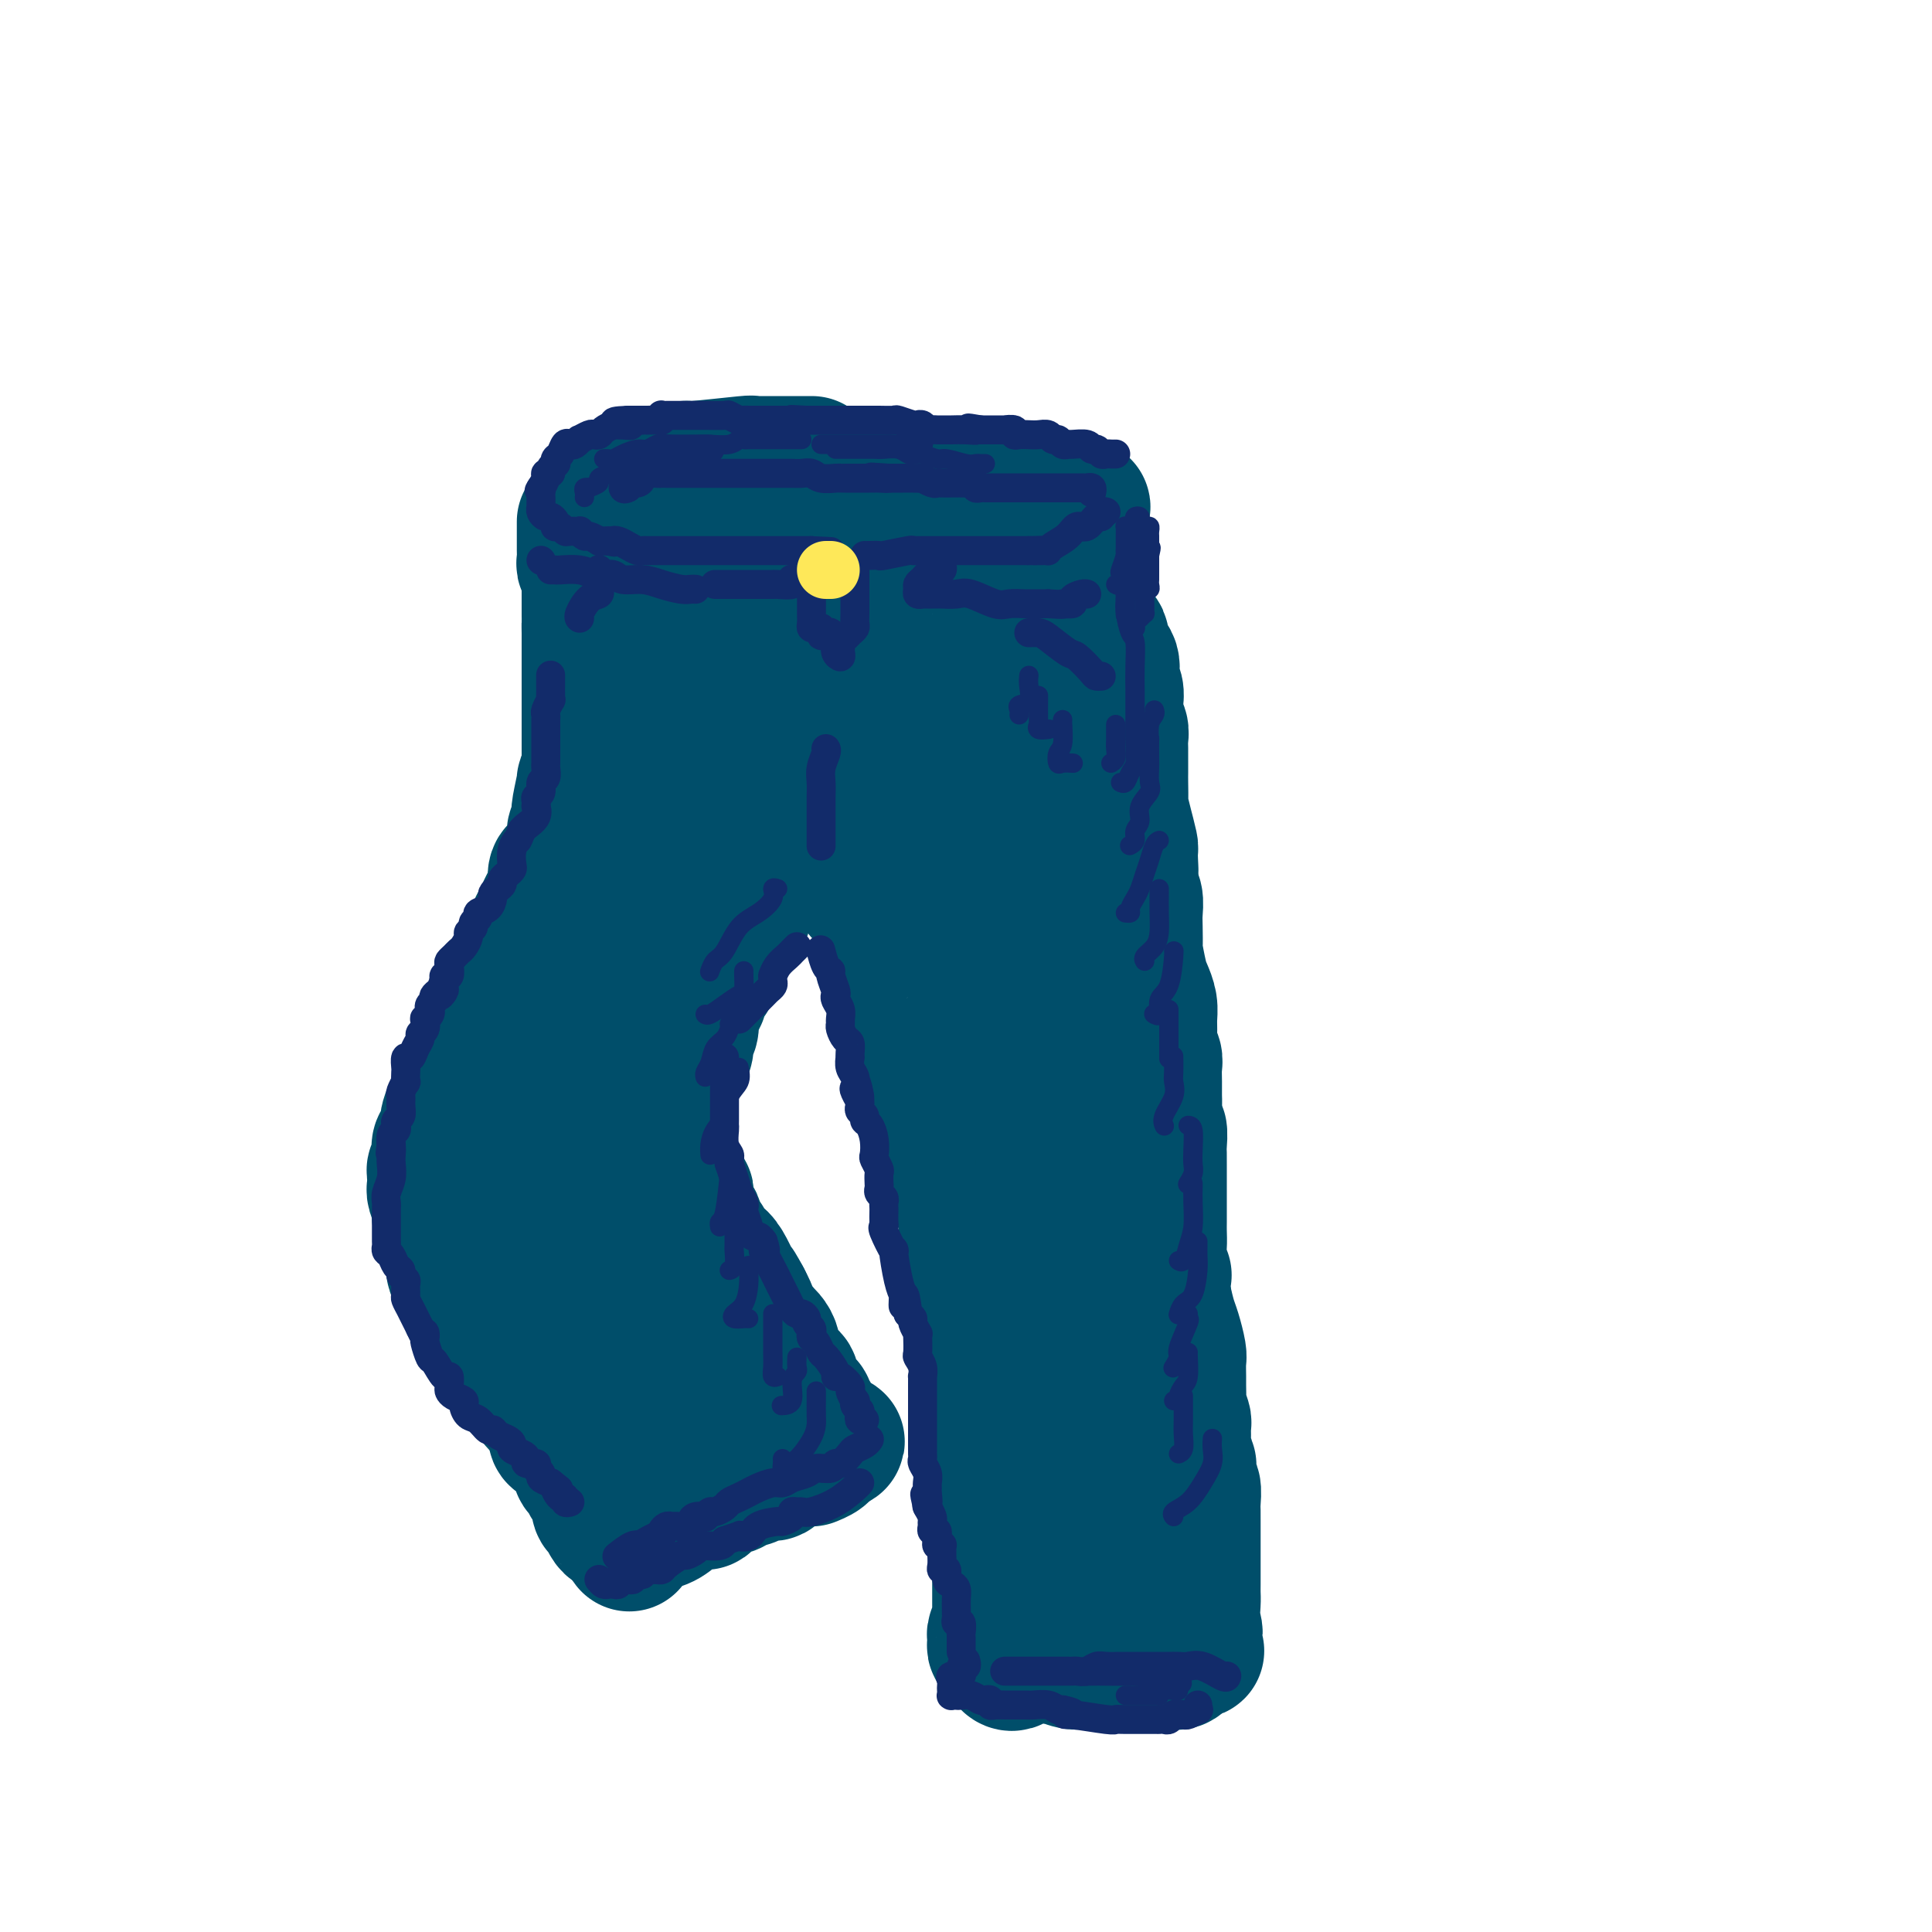<svg viewBox='0 0 400 400' version='1.1' xmlns='http://www.w3.org/2000/svg' xmlns:xlink='http://www.w3.org/1999/xlink'><g fill='none' stroke='rgb(0,78,106)' stroke-width='28' stroke-linecap='round' stroke-linejoin='round'><path d='M168,96c0.089,-0.000 0.178,-0.000 0,0c-0.178,0.000 -0.624,0.000 -1,0c-0.376,-0.000 -0.682,-0.000 -1,0c-0.318,0.000 -0.647,0.000 -1,0c-0.353,-0.000 -0.728,-0.000 -1,0c-0.272,0.000 -0.439,0.000 -1,0c-0.561,-0.000 -1.516,-0.000 -2,0c-0.484,0.000 -0.495,0.000 -1,0c-0.505,-0.000 -1.502,-0.001 -2,0c-0.498,0.001 -0.495,0.004 -1,0c-0.505,-0.004 -1.516,-0.016 -2,0c-0.484,0.016 -0.441,0.060 0,0c0.441,-0.060 1.279,-0.224 -1,0c-2.279,0.224 -7.674,0.834 -10,1c-2.326,0.166 -1.584,-0.114 -2,0c-0.416,0.114 -1.991,0.623 -3,1c-1.009,0.377 -1.450,0.623 -2,1c-0.550,0.377 -1.207,0.885 -2,1c-0.793,0.115 -1.722,-0.161 -2,0c-0.278,0.161 0.093,0.760 0,1c-0.093,0.240 -0.652,0.120 -1,0c-0.348,-0.120 -0.486,-0.239 -1,0c-0.514,0.239 -1.406,0.837 -2,1c-0.594,0.163 -0.891,-0.110 -1,0c-0.109,0.110 -0.031,0.603 0,1c0.031,0.397 0.016,0.699 0,1'/><path d='M128,104c-2.487,1.343 -0.703,1.200 0,1c0.703,-0.200 0.327,-0.456 0,0c-0.327,0.456 -0.603,1.624 0,2c0.603,0.376 2.087,-0.040 3,0c0.913,0.040 1.255,0.536 2,1c0.745,0.464 1.891,0.895 3,1c1.109,0.105 2.179,-0.115 3,0c0.821,0.115 1.393,0.567 2,1c0.607,0.433 1.249,0.848 2,1c0.751,0.152 1.613,0.040 2,0c0.387,-0.040 0.300,-0.008 1,0c0.700,0.008 2.186,-0.008 3,0c0.814,0.008 0.954,0.041 2,0c1.046,-0.041 2.996,-0.154 4,0c1.004,0.154 1.061,0.577 2,1c0.939,0.423 2.760,0.845 4,1c1.240,0.155 1.899,0.041 3,0c1.101,-0.041 2.645,-0.011 4,0c1.355,0.011 2.523,0.003 4,0c1.477,-0.003 3.263,-0.001 4,0c0.737,0.001 0.424,0.000 1,0c0.576,-0.000 2.040,-0.000 3,0c0.960,0.000 1.417,0.000 2,0c0.583,-0.000 1.292,-0.000 2,0c0.708,0.000 1.415,0.000 2,0c0.585,-0.000 1.049,-0.000 2,0c0.951,0.000 2.389,0.000 3,0c0.611,-0.000 0.395,-0.000 1,0c0.605,0.000 2.030,0.000 3,0c0.970,-0.000 1.485,-0.000 2,0'/><path d='M197,113c8.732,0.375 3.562,0.312 2,0c-1.562,-0.312 0.483,-0.872 2,-1c1.517,-0.128 2.507,0.177 3,0c0.493,-0.177 0.488,-0.836 1,-1c0.512,-0.164 1.541,0.167 2,0c0.459,-0.167 0.346,-0.832 1,-1c0.654,-0.168 2.073,0.161 3,0c0.927,-0.161 1.362,-0.814 2,-1c0.638,-0.186 1.481,0.093 2,0c0.519,-0.093 0.715,-0.560 1,-1c0.285,-0.440 0.657,-0.854 1,-1c0.343,-0.146 0.655,-0.025 1,0c0.345,0.025 0.723,-0.045 1,0c0.277,0.045 0.452,0.204 1,0c0.548,-0.204 1.469,-0.773 2,-1c0.531,-0.227 0.671,-0.113 1,0c0.329,0.113 0.847,0.227 1,0c0.153,-0.227 -0.060,-0.793 0,-1c0.060,-0.207 0.392,-0.056 0,0c-0.392,0.056 -1.507,0.015 -2,0c-0.493,-0.015 -0.363,-0.004 -1,0c-0.637,0.004 -2.039,0.001 -3,0c-0.961,-0.001 -1.480,-0.001 -2,0'/><path d='M216,105c-1.675,-0.167 -2.364,-0.083 -3,0c-0.636,0.083 -1.220,0.167 -2,0c-0.780,-0.167 -1.757,-0.584 -4,-1c-2.243,-0.416 -5.753,-0.829 -7,-1c-1.247,-0.171 -0.231,-0.098 0,0c0.231,0.098 -0.323,0.222 -1,0c-0.677,-0.222 -1.479,-0.792 -2,-1c-0.521,-0.208 -0.762,-0.056 -1,0c-0.238,0.056 -0.472,0.015 -1,0c-0.528,-0.015 -1.349,-0.004 -2,0c-0.651,0.004 -1.133,0.001 -2,0c-0.867,-0.001 -2.121,-0.000 -3,0c-0.879,0.000 -1.385,0.000 -2,0c-0.615,-0.000 -1.339,-0.000 -2,0c-0.661,0.000 -1.260,0.000 -2,0c-0.740,-0.000 -1.622,-0.000 -3,0c-1.378,0.000 -3.251,0.000 -4,0c-0.749,-0.000 -0.375,-0.000 0,0'/><path d='M121,108c0.000,0.451 0.000,0.902 0,1c-0.000,0.098 -0.000,-0.156 0,0c0.000,0.156 0.000,0.724 0,1c-0.000,0.276 -0.001,0.260 0,1c0.001,0.740 0.004,2.236 0,3c-0.004,0.764 -0.015,0.796 0,1c0.015,0.204 0.057,0.580 0,1c-0.057,0.420 -0.211,0.885 0,1c0.211,0.115 0.789,-0.120 1,0c0.211,0.120 0.057,0.593 0,1c-0.057,0.407 -0.015,0.746 0,1c0.015,0.254 0.004,0.422 0,1c-0.004,0.578 -0.001,1.567 0,2c0.001,0.433 0.000,0.309 0,1c-0.000,0.691 -0.000,2.197 0,3c0.000,0.803 0.000,0.901 0,1'/><path d='M122,127c0.155,3.279 0.041,1.978 0,2c-0.041,0.022 -0.011,1.367 0,2c0.011,0.633 0.003,0.553 0,1c-0.003,0.447 -0.001,1.420 0,2c0.001,0.580 0.000,0.766 0,1c-0.000,0.234 -0.000,0.514 0,1c0.000,0.486 0.000,1.177 0,2c-0.000,0.823 -0.000,1.779 0,2c0.000,0.221 0.000,-0.292 0,0c-0.000,0.292 -0.000,1.388 0,2c0.000,0.612 0.000,0.740 0,1c-0.000,0.260 -0.000,0.652 0,1c0.000,0.348 0.000,0.653 0,1c-0.000,0.347 -0.000,0.737 0,1c0.000,0.263 0.000,0.399 0,1c-0.000,0.601 -0.000,1.667 0,2c0.000,0.333 0.000,-0.065 0,0c-0.000,0.065 -0.000,0.595 0,1c0.000,0.405 0.000,0.685 0,1c-0.000,0.315 -0.000,0.665 0,1c0.000,0.335 0.000,0.656 0,1c-0.000,0.344 -0.000,0.711 0,1c0.000,0.289 0.000,0.501 0,1c-0.000,0.499 -0.000,1.285 0,2c0.000,0.715 0.000,1.357 0,2'/><path d='M122,159c-0.017,5.138 -0.061,1.982 0,1c0.061,-0.982 0.226,0.208 0,1c-0.226,0.792 -0.844,1.186 -1,1c-0.156,-0.186 0.151,-0.952 0,0c-0.151,0.952 -0.759,3.621 -1,5c-0.241,1.379 -0.116,1.467 0,2c0.116,0.533 0.224,1.512 0,2c-0.224,0.488 -0.781,0.484 -1,1c-0.219,0.516 -0.100,1.553 0,2c0.100,0.447 0.181,0.303 0,1c-0.181,0.697 -0.622,2.236 -1,3c-0.378,0.764 -0.692,0.755 -1,1c-0.308,0.245 -0.611,0.744 -1,1c-0.389,0.256 -0.865,0.268 -1,1c-0.135,0.732 0.069,2.183 0,3c-0.069,0.817 -0.413,0.999 -1,2c-0.587,1.001 -1.419,2.821 -2,4c-0.581,1.179 -0.911,1.715 -1,2c-0.089,0.285 0.063,0.317 0,1c-0.063,0.683 -0.342,2.015 -1,3c-0.658,0.985 -1.697,1.623 -2,2c-0.303,0.377 0.129,0.492 0,1c-0.129,0.508 -0.819,1.407 -1,2c-0.181,0.593 0.149,0.880 0,1c-0.149,0.120 -0.776,0.074 -1,0c-0.224,-0.074 -0.046,-0.174 0,0c0.046,0.174 -0.039,0.624 0,1c0.039,0.376 0.203,0.678 0,1c-0.203,0.322 -0.772,0.663 -1,1c-0.228,0.337 -0.114,0.668 0,1'/><path d='M105,206c-2.193,4.963 -1.176,3.371 -1,3c0.176,-0.371 -0.489,0.478 -1,1c-0.511,0.522 -0.868,0.718 -1,1c-0.132,0.282 -0.039,0.649 0,1c0.039,0.351 0.025,0.686 0,1c-0.025,0.314 -0.062,0.605 0,1c0.062,0.395 0.223,0.892 0,1c-0.223,0.108 -0.829,-0.173 -1,0c-0.171,0.173 0.094,0.801 0,1c-0.094,0.199 -0.546,-0.031 -1,0c-0.454,0.031 -0.910,0.321 -1,1c-0.090,0.679 0.187,1.745 0,2c-0.187,0.255 -0.838,-0.300 -1,0c-0.162,0.300 0.167,1.457 0,2c-0.167,0.543 -0.828,0.474 -1,1c-0.172,0.526 0.146,1.646 0,2c-0.146,0.354 -0.756,-0.060 -1,0c-0.244,0.060 -0.122,0.593 0,1c0.122,0.407 0.243,0.686 0,1c-0.243,0.314 -0.849,0.661 -1,1c-0.151,0.339 0.152,0.668 0,1c-0.152,0.332 -0.758,0.666 -1,1c-0.242,0.334 -0.121,0.667 0,1'/><path d='M94,230c-1.925,3.903 -1.237,1.661 -1,1c0.237,-0.661 0.025,0.259 0,1c-0.025,0.741 0.138,1.301 0,2c-0.138,0.699 -0.577,1.535 -1,2c-0.423,0.465 -0.831,0.558 -1,1c-0.169,0.442 -0.098,1.232 0,2c0.098,0.768 0.222,1.515 0,2c-0.222,0.485 -0.792,0.708 -1,1c-0.208,0.292 -0.056,0.652 0,1c0.056,0.348 0.014,0.683 0,1c-0.014,0.317 0.000,0.617 0,1c-0.000,0.383 -0.015,0.850 0,1c0.015,0.150 0.060,-0.018 0,0c-0.060,0.018 -0.224,0.221 0,1c0.224,0.779 0.835,2.133 1,3c0.165,0.867 -0.115,1.247 0,2c0.115,0.753 0.626,1.879 1,3c0.374,1.121 0.612,2.236 1,3c0.388,0.764 0.926,1.177 1,2c0.074,0.823 -0.317,2.055 0,3c0.317,0.945 1.343,1.604 2,2c0.657,0.396 0.946,0.530 1,1c0.054,0.470 -0.127,1.277 0,2c0.127,0.723 0.564,1.361 1,2'/><path d='M98,270c1.483,3.723 1.190,1.532 1,1c-0.190,-0.532 -0.277,0.597 0,1c0.277,0.403 0.917,0.080 1,0c0.083,-0.080 -0.391,0.085 0,1c0.391,0.915 1.648,2.582 2,3c0.352,0.418 -0.200,-0.411 0,0c0.200,0.411 1.153,2.062 2,3c0.847,0.938 1.589,1.162 2,2c0.411,0.838 0.490,2.288 1,3c0.510,0.712 1.450,0.685 2,1c0.550,0.315 0.712,0.972 1,2c0.288,1.028 0.704,2.426 1,3c0.296,0.574 0.473,0.324 1,1c0.527,0.676 1.405,2.278 2,3c0.595,0.722 0.906,0.563 1,1c0.094,0.437 -0.028,1.469 0,2c0.028,0.531 0.207,0.561 1,1c0.793,0.439 2.202,1.288 3,2c0.798,0.712 0.987,1.286 1,2c0.013,0.714 -0.150,1.567 0,2c0.150,0.433 0.615,0.445 1,1c0.385,0.555 0.692,1.653 1,2c0.308,0.347 0.618,-0.058 1,0c0.382,0.058 0.837,0.578 1,1c0.163,0.422 0.032,0.747 0,1c-0.032,0.253 0.033,0.436 0,1c-0.033,0.564 -0.163,1.510 0,2c0.163,0.490 0.621,0.523 1,1c0.379,0.477 0.679,1.398 1,2c0.321,0.602 0.663,0.886 1,1c0.337,0.114 0.668,0.057 1,0'/><path d='M128,316c4.588,7.116 1.058,1.907 0,0c-1.058,-1.907 0.356,-0.513 1,0c0.644,0.513 0.516,0.146 1,0c0.484,-0.146 1.578,-0.071 2,0c0.422,0.071 0.170,0.139 1,0c0.830,-0.139 2.742,-0.485 4,-1c1.258,-0.515 1.861,-1.198 3,-2c1.139,-0.802 2.815,-1.721 4,-2c1.185,-0.279 1.879,0.084 2,0c0.121,-0.084 -0.331,-0.614 0,-1c0.331,-0.386 1.443,-0.628 2,-1c0.557,-0.372 0.557,-0.874 1,-1c0.443,-0.126 1.328,0.125 2,0c0.672,-0.125 1.133,-0.626 2,-1c0.867,-0.374 2.142,-0.621 3,-1c0.858,-0.379 1.300,-0.889 2,-1c0.700,-0.111 1.660,0.176 2,0c0.340,-0.176 0.061,-0.817 0,-1c-0.061,-0.183 0.096,0.092 0,0c-0.096,-0.092 -0.446,-0.549 1,-1c1.446,-0.451 4.686,-0.894 6,-1c1.314,-0.106 0.700,0.125 1,0c0.300,-0.125 1.514,-0.607 2,-1c0.486,-0.393 0.243,-0.696 0,-1'/><path d='M170,300c6.501,-2.633 1.752,-1.216 0,-1c-1.752,0.216 -0.508,-0.768 0,-1c0.508,-0.232 0.281,0.289 0,0c-0.281,-0.289 -0.615,-1.387 -1,-2c-0.385,-0.613 -0.820,-0.742 -1,-1c-0.180,-0.258 -0.104,-0.646 0,-1c0.104,-0.354 0.235,-0.674 0,-1c-0.235,-0.326 -0.838,-0.659 -1,-1c-0.162,-0.341 0.115,-0.690 0,-1c-0.115,-0.310 -0.622,-0.580 -1,-1c-0.378,-0.420 -0.626,-0.990 -1,-1c-0.374,-0.010 -0.873,0.540 -1,0c-0.127,-0.540 0.120,-2.171 0,-3c-0.120,-0.829 -0.606,-0.855 -1,-1c-0.394,-0.145 -0.697,-0.410 -1,-1c-0.303,-0.590 -0.606,-1.506 -1,-2c-0.394,-0.494 -0.878,-0.566 -1,-1c-0.122,-0.434 0.117,-1.228 0,-2c-0.117,-0.772 -0.592,-1.520 -1,-2c-0.408,-0.480 -0.750,-0.691 -1,-1c-0.250,-0.309 -0.410,-0.715 -1,-1c-0.590,-0.285 -1.612,-0.447 -2,-1c-0.388,-0.553 -0.143,-1.495 0,-2c0.143,-0.505 0.184,-0.573 0,-1c-0.184,-0.427 -0.592,-1.214 -1,-2'/><path d='M154,269c-2.667,-4.958 -1.336,-1.852 -1,-1c0.336,0.852 -0.325,-0.548 -1,-2c-0.675,-1.452 -1.366,-2.955 -2,-4c-0.634,-1.045 -1.211,-1.631 -2,-2c-0.789,-0.369 -1.788,-0.522 -2,-1c-0.212,-0.478 0.364,-1.281 0,-2c-0.364,-0.719 -1.667,-1.355 -2,-2c-0.333,-0.645 0.303,-1.300 0,-2c-0.303,-0.700 -1.546,-1.444 -2,-2c-0.454,-0.556 -0.121,-0.924 0,-1c0.121,-0.076 0.029,0.138 0,0c-0.029,-0.138 0.006,-0.629 0,-1c-0.006,-0.371 -0.054,-0.622 0,-1c0.054,-0.378 0.208,-0.884 0,-1c-0.208,-0.116 -0.778,0.159 -1,0c-0.222,-0.159 -0.097,-0.753 0,-1c0.097,-0.247 0.166,-0.146 0,0c-0.166,0.146 -0.565,0.338 -1,0c-0.435,-0.338 -0.905,-1.207 -1,-2c-0.095,-0.793 0.185,-1.509 0,-2c-0.185,-0.491 -0.834,-0.758 -1,-1c-0.166,-0.242 0.152,-0.460 0,-1c-0.152,-0.540 -0.773,-1.402 -1,-2c-0.227,-0.598 -0.061,-0.934 0,-1c0.061,-0.066 0.016,0.136 0,0c-0.016,-0.136 -0.005,-0.610 0,-1c0.005,-0.390 0.002,-0.695 0,-1'/><path d='M137,235c-1.083,-3.279 -0.291,-1.477 0,-1c0.291,0.477 0.081,-0.371 0,-1c-0.081,-0.629 -0.033,-1.040 0,-2c0.033,-0.960 0.050,-2.469 0,-3c-0.050,-0.531 -0.168,-0.085 0,0c0.168,0.085 0.624,-0.189 1,-1c0.376,-0.811 0.674,-2.157 1,-3c0.326,-0.843 0.679,-1.184 1,-2c0.321,-0.816 0.608,-2.106 1,-3c0.392,-0.894 0.889,-1.390 1,-2c0.111,-0.610 -0.164,-1.332 0,-2c0.164,-0.668 0.766,-1.282 1,-2c0.234,-0.718 0.101,-1.539 0,-2c-0.101,-0.461 -0.168,-0.561 0,-1c0.168,-0.439 0.571,-1.216 1,-2c0.429,-0.784 0.883,-1.575 1,-2c0.117,-0.425 -0.105,-0.485 0,-1c0.105,-0.515 0.535,-1.485 1,-2c0.465,-0.515 0.964,-0.575 1,-1c0.036,-0.425 -0.393,-1.216 0,-2c0.393,-0.784 1.606,-1.560 2,-2c0.394,-0.440 -0.032,-0.543 0,-1c0.032,-0.457 0.520,-1.269 1,-2c0.480,-0.731 0.951,-1.380 1,-2c0.049,-0.620 -0.323,-1.212 0,-2c0.323,-0.788 1.340,-1.774 2,-2c0.660,-0.226 0.964,0.307 1,0c0.036,-0.307 -0.197,-1.453 0,-2c0.197,-0.547 0.822,-0.493 1,-1c0.178,-0.507 -0.092,-1.573 0,-2c0.092,-0.427 0.546,-0.213 1,0'/><path d='M156,184c1.945,-3.658 1.309,-2.304 1,-2c-0.309,0.304 -0.289,-0.444 0,-1c0.289,-0.556 0.849,-0.922 1,-1c0.151,-0.078 -0.105,0.130 0,0c0.105,-0.130 0.572,-0.598 1,-1c0.428,-0.402 0.818,-0.736 1,-1c0.182,-0.264 0.157,-0.457 0,-1c-0.157,-0.543 -0.444,-1.436 0,-2c0.444,-0.564 1.621,-0.798 2,-1c0.379,-0.202 -0.039,-0.374 0,-1c0.039,-0.626 0.535,-1.708 1,-2c0.465,-0.292 0.899,0.207 1,0c0.101,-0.207 -0.130,-1.120 0,-2c0.130,-0.880 0.622,-1.727 1,-2c0.378,-0.273 0.641,0.028 1,0c0.359,-0.028 0.814,-0.386 1,-1c0.186,-0.614 0.101,-1.484 0,-2c-0.101,-0.516 -0.220,-0.677 0,-1c0.220,-0.323 0.777,-0.806 1,-1c0.223,-0.194 0.111,-0.097 0,0'/><path d='M168,162c1.975,-2.864 0.914,0.977 1,3c0.086,2.023 1.319,2.229 2,3c0.681,0.771 0.808,2.108 1,3c0.192,0.892 0.447,1.339 1,2c0.553,0.661 1.404,1.535 2,2c0.596,0.465 0.936,0.519 1,1c0.064,0.481 -0.147,1.388 0,2c0.147,0.612 0.651,0.927 1,2c0.349,1.073 0.541,2.902 1,4c0.459,1.098 1.184,1.465 2,2c0.816,0.535 1.721,1.238 2,2c0.279,0.762 -0.070,1.583 0,2c0.070,0.417 0.557,0.429 1,1c0.443,0.571 0.841,1.700 1,2c0.159,0.300 0.080,-0.230 0,0c-0.080,0.230 -0.161,1.221 0,2c0.161,0.779 0.562,1.348 1,2c0.438,0.652 0.912,1.387 1,2c0.088,0.613 -0.211,1.104 0,2c0.211,0.896 0.932,2.198 1,3c0.068,0.802 -0.519,1.103 0,3c0.519,1.897 2.142,5.391 3,7c0.858,1.609 0.952,1.334 1,2c0.048,0.666 0.052,2.272 0,3c-0.052,0.728 -0.158,0.579 0,1c0.158,0.421 0.581,1.411 1,2c0.419,0.589 0.833,0.777 1,1c0.167,0.223 0.086,0.483 0,1c-0.086,0.517 -0.177,1.293 0,2c0.177,0.707 0.622,1.345 1,2c0.378,0.655 0.689,1.328 1,2'/><path d='M195,230c1.962,7.059 0.368,3.705 0,3c-0.368,-0.705 0.489,1.238 1,3c0.511,1.762 0.676,3.344 1,4c0.324,0.656 0.809,0.386 1,1c0.191,0.614 0.090,2.111 0,3c-0.090,0.889 -0.167,1.171 0,2c0.167,0.829 0.580,2.206 1,3c0.420,0.794 0.848,1.005 1,2c0.152,0.995 0.029,2.773 0,4c-0.029,1.227 0.035,1.901 0,3c-0.035,1.099 -0.168,2.621 0,4c0.168,1.379 0.637,2.613 1,4c0.363,1.387 0.619,2.925 1,5c0.381,2.075 0.887,4.687 1,6c0.113,1.313 -0.166,1.329 0,2c0.166,0.671 0.777,1.998 1,3c0.223,1.002 0.059,1.679 0,2c-0.059,0.321 -0.013,0.284 0,1c0.013,0.716 -0.007,2.183 0,3c0.007,0.817 0.040,0.982 0,2c-0.040,1.018 -0.154,2.887 0,4c0.154,1.113 0.578,1.468 1,2c0.422,0.532 0.844,1.240 1,2c0.156,0.760 0.046,1.571 0,2c-0.046,0.429 -0.026,0.475 0,1c0.026,0.525 0.060,1.530 0,2c-0.060,0.470 -0.212,0.404 0,1c0.212,0.596 0.788,1.853 1,3c0.212,1.147 0.061,2.185 0,3c-0.061,0.815 -0.030,1.408 0,2'/><path d='M207,312c1.856,13.020 0.497,4.570 0,2c-0.497,-2.570 -0.133,0.739 0,2c0.133,1.261 0.036,0.474 0,1c-0.036,0.526 -0.010,2.364 0,3c0.010,0.636 0.003,0.070 0,0c-0.003,-0.070 -0.001,0.356 0,1c0.001,0.644 0.000,1.506 0,2c-0.000,0.494 -0.000,0.621 0,1c0.000,0.379 -0.000,1.009 0,2c0.000,0.991 0.000,2.342 0,3c-0.000,0.658 -0.000,0.625 0,1c0.000,0.375 0.001,1.160 0,2c-0.001,0.840 -0.004,1.734 0,2c0.004,0.266 0.015,-0.098 0,0c-0.015,0.098 -0.056,0.656 0,1c0.056,0.344 0.210,0.474 0,1c-0.210,0.526 -0.785,1.447 -1,2c-0.215,0.553 -0.069,0.739 0,1c0.069,0.261 0.060,0.596 0,1c-0.060,0.404 -0.170,0.878 0,1c0.170,0.122 0.620,-0.108 1,0c0.380,0.108 0.690,0.554 1,1'/><path d='M208,342c1.010,4.642 3.034,1.248 4,0c0.966,-1.248 0.873,-0.349 1,0c0.127,0.349 0.474,0.150 1,0c0.526,-0.150 1.232,-0.250 2,0c0.768,0.250 1.599,0.852 2,1c0.401,0.148 0.374,-0.156 1,0c0.626,0.156 1.907,0.774 3,1c1.093,0.226 1.998,0.061 3,0c1.002,-0.061 2.101,-0.016 3,0c0.899,0.016 1.598,0.004 2,0c0.402,-0.004 0.506,-0.002 1,0c0.494,0.002 1.379,0.002 2,0c0.621,-0.002 0.979,-0.006 2,0c1.021,0.006 2.707,0.022 4,0c1.293,-0.022 2.194,-0.083 3,0c0.806,0.083 1.516,0.309 2,0c0.484,-0.309 0.742,-1.155 1,-2'/><path d='M245,342c5.603,-0.138 1.109,-0.484 0,-1c-1.109,-0.516 1.167,-1.201 2,-2c0.833,-0.799 0.223,-1.712 0,-3c-0.223,-1.288 -0.060,-2.949 0,-4c0.060,-1.051 0.016,-1.490 0,-2c-0.016,-0.510 -0.004,-1.090 0,-2c0.004,-0.910 0.001,-2.148 0,-3c-0.001,-0.852 -0.000,-1.316 0,-2c0.000,-0.684 0.000,-1.587 0,-2c-0.000,-0.413 -0.000,-0.336 0,-1c0.000,-0.664 0.001,-2.070 0,-3c-0.001,-0.930 -0.004,-1.385 0,-2c0.004,-0.615 0.015,-1.391 0,-2c-0.015,-0.609 -0.056,-1.052 0,-2c0.056,-0.948 0.207,-2.403 0,-3c-0.207,-0.597 -0.773,-0.336 -1,-1c-0.227,-0.664 -0.114,-2.252 0,-3c0.114,-0.748 0.228,-0.656 0,-1c-0.228,-0.344 -0.797,-1.122 -1,-2c-0.203,-0.878 -0.040,-1.854 0,-3c0.040,-1.146 -0.042,-2.461 0,-3c0.042,-0.539 0.207,-0.303 0,-1c-0.207,-0.697 -0.788,-2.326 -1,-3c-0.212,-0.674 -0.056,-0.391 0,-1c0.056,-0.609 0.012,-2.109 0,-3c-0.012,-0.891 0.008,-1.171 0,-2c-0.008,-0.829 -0.044,-2.205 0,-3c0.044,-0.795 0.166,-1.007 0,-2c-0.166,-0.993 -0.622,-2.767 -1,-4c-0.378,-1.233 -0.680,-1.924 -1,-3c-0.320,-1.076 -0.660,-2.538 -1,-4'/><path d='M241,269c-0.868,-7.021 -0.036,-5.074 0,-5c0.036,0.074 -0.722,-1.726 -1,-3c-0.278,-1.274 -0.074,-2.021 0,-3c0.074,-0.979 0.020,-2.190 0,-3c-0.020,-0.810 -0.005,-1.218 0,-2c0.005,-0.782 0.002,-1.939 0,-3c-0.002,-1.061 -0.001,-2.026 0,-3c0.001,-0.974 0.001,-1.957 0,-3c-0.001,-1.043 -0.004,-2.146 0,-3c0.004,-0.854 0.015,-1.458 0,-2c-0.015,-0.542 -0.057,-1.022 0,-2c0.057,-0.978 0.211,-2.453 0,-3c-0.211,-0.547 -0.789,-0.167 -1,-1c-0.211,-0.833 -0.056,-2.881 0,-4c0.056,-1.119 0.011,-1.310 0,-2c-0.011,-0.690 0.011,-1.878 0,-3c-0.011,-1.122 -0.056,-2.176 0,-3c0.056,-0.824 0.212,-1.417 0,-2c-0.212,-0.583 -0.792,-1.157 -1,-2c-0.208,-0.843 -0.044,-1.955 0,-3c0.044,-1.045 -0.030,-2.022 0,-3c0.030,-0.978 0.166,-1.957 0,-3c-0.166,-1.043 -0.633,-2.149 -1,-3c-0.367,-0.851 -0.635,-1.448 -1,-3c-0.365,-1.552 -0.829,-4.058 -1,-5c-0.171,-0.942 -0.050,-0.320 0,-1c0.050,-0.680 0.027,-2.663 0,-4c-0.027,-1.337 -0.059,-2.028 0,-3c0.059,-0.972 0.208,-2.223 0,-3c-0.208,-0.777 -0.774,-1.079 -1,-2c-0.226,-0.921 -0.113,-2.460 0,-4'/><path d='M234,180c-1.078,-13.887 -0.274,-4.106 0,-1c0.274,3.106 0.017,-0.465 0,-2c-0.017,-1.535 0.206,-1.035 0,-2c-0.206,-0.965 -0.840,-3.396 -1,-4c-0.160,-0.604 0.153,0.620 0,0c-0.153,-0.620 -0.773,-3.085 -1,-4c-0.227,-0.915 -0.061,-0.279 0,-1c0.061,-0.721 0.016,-2.798 0,-4c-0.016,-1.202 -0.003,-1.530 0,-2c0.003,-0.470 -0.003,-1.083 0,-2c0.003,-0.917 0.015,-2.137 0,-3c-0.015,-0.863 -0.057,-1.368 0,-2c0.057,-0.632 0.212,-1.390 0,-2c-0.212,-0.610 -0.793,-1.071 -1,-2c-0.207,-0.929 -0.042,-2.327 0,-3c0.042,-0.673 -0.039,-0.621 0,-1c0.039,-0.379 0.199,-1.188 0,-2c-0.199,-0.812 -0.755,-1.626 -1,-2c-0.245,-0.374 -0.178,-0.310 0,-1c0.178,-0.690 0.468,-2.136 0,-3c-0.468,-0.864 -1.695,-1.145 -2,-2c-0.305,-0.855 0.311,-2.283 0,-3c-0.311,-0.717 -1.549,-0.722 -2,-1c-0.451,-0.278 -0.114,-0.829 0,-1c0.114,-0.171 0.005,0.040 0,0c-0.005,-0.040 0.094,-0.329 0,-1c-0.094,-0.671 -0.382,-1.724 -1,-2c-0.618,-0.276 -1.568,0.225 -2,0c-0.432,-0.225 -0.347,-1.176 -1,-2c-0.653,-0.824 -2.044,-1.521 -3,-2c-0.956,-0.479 -1.478,-0.739 -2,-1'/><path d='M217,122c-1.193,-0.689 -0.176,0.090 0,0c0.176,-0.090 -0.489,-1.047 -1,-1c-0.511,0.047 -0.869,1.098 -1,2c-0.131,0.902 -0.035,1.656 0,3c0.035,1.344 0.009,3.279 0,5c-0.009,1.721 -0.003,3.230 0,4c0.003,0.770 0.001,0.802 0,2c-0.001,1.198 0.000,3.561 0,5c-0.000,1.439 -0.001,1.953 0,3c0.001,1.047 0.003,2.628 0,4c-0.003,1.372 -0.011,2.534 0,4c0.011,1.466 0.041,3.234 0,5c-0.041,1.766 -0.155,3.528 0,5c0.155,1.472 0.577,2.652 1,4c0.423,1.348 0.846,2.864 1,4c0.154,1.136 0.041,1.892 0,3c-0.041,1.108 -0.008,2.570 0,4c0.008,1.430 -0.008,2.829 0,4c0.008,1.171 0.041,2.113 0,4c-0.041,1.887 -0.155,4.719 0,6c0.155,1.281 0.578,1.010 1,2c0.422,0.990 0.844,3.239 1,5c0.156,1.761 0.047,3.033 0,4c-0.047,0.967 -0.033,1.630 0,3c0.033,1.370 0.086,3.446 0,5c-0.086,1.554 -0.310,2.587 0,4c0.310,1.413 1.155,3.207 2,5'/><path d='M221,220c1.155,10.370 1.041,7.796 1,8c-0.041,0.204 -0.011,3.187 0,5c0.011,1.813 0.003,2.455 0,4c-0.003,1.545 -0.001,3.993 0,5c0.001,1.007 0.000,0.574 0,2c-0.000,1.426 -0.000,4.711 0,6c0.000,1.289 0.000,0.582 0,2c-0.000,1.418 -0.000,4.962 0,7c0.000,2.038 0.002,2.570 0,3c-0.002,0.430 -0.007,0.758 0,2c0.007,1.242 0.025,3.398 0,5c-0.025,1.602 -0.095,2.650 0,4c0.095,1.350 0.354,3.004 1,5c0.646,1.996 1.678,4.335 2,6c0.322,1.665 -0.068,2.656 0,4c0.068,1.344 0.593,3.042 1,4c0.407,0.958 0.698,1.175 1,2c0.302,0.825 0.617,2.258 1,3c0.383,0.742 0.835,0.794 1,2c0.165,1.206 0.044,3.567 0,5c-0.044,1.433 -0.012,1.939 0,3c0.012,1.061 0.003,2.678 0,4c-0.003,1.322 -0.001,2.351 0,3c0.001,0.649 0.000,0.919 0,2c-0.000,1.081 -0.000,2.972 0,4c0.000,1.028 0.000,1.193 0,2c-0.000,0.807 -0.000,2.258 0,3c0.000,0.742 0.000,0.777 0,1c-0.000,0.223 -0.000,0.635 0,1c0.000,0.365 0.000,0.682 0,1'/><path d='M229,328c0.043,3.732 0.151,1.061 0,-2c-0.151,-3.061 -0.559,-6.513 -1,-9c-0.441,-2.487 -0.913,-4.010 -2,-7c-1.087,-2.990 -2.789,-7.448 -4,-11c-1.211,-3.552 -1.932,-6.199 -3,-11c-1.068,-4.801 -2.483,-11.755 -3,-17c-0.517,-5.245 -0.137,-8.780 0,-12c0.137,-3.220 0.032,-6.126 0,-8c-0.032,-1.874 0.008,-2.717 0,-5c-0.008,-2.283 -0.063,-6.006 0,-9c0.063,-2.994 0.243,-5.259 0,-7c-0.243,-1.741 -0.909,-2.958 -1,-4c-0.091,-1.042 0.394,-1.910 0,-3c-0.394,-1.090 -1.668,-2.404 -2,-4c-0.332,-1.596 0.277,-3.474 0,-5c-0.277,-1.526 -1.442,-2.700 -2,-4c-0.558,-1.300 -0.510,-2.728 -1,-4c-0.490,-1.272 -1.518,-2.389 -2,-4c-0.482,-1.611 -0.419,-3.716 -1,-6c-0.581,-2.284 -1.804,-4.748 -3,-7c-1.196,-2.252 -2.363,-4.292 -3,-5c-0.637,-0.708 -0.745,-0.083 -1,-1c-0.255,-0.917 -0.657,-3.374 -1,-5c-0.343,-1.626 -0.628,-2.419 -1,-3c-0.372,-0.581 -0.832,-0.950 -1,-2c-0.168,-1.050 -0.045,-2.783 0,-4c0.045,-1.217 0.013,-1.919 0,-3c-0.013,-1.081 -0.006,-2.540 0,-4'/><path d='M197,162c-0.138,-2.847 0.015,-3.463 0,-4c-0.015,-0.537 -0.200,-0.993 0,-2c0.200,-1.007 0.786,-2.563 1,-3c0.214,-0.437 0.057,0.244 0,0c-0.057,-0.244 -0.012,-1.415 0,-2c0.012,-0.585 -0.007,-0.585 0,-1c0.007,-0.415 0.040,-1.247 0,-2c-0.040,-0.753 -0.154,-1.428 0,-2c0.154,-0.572 0.577,-1.043 1,-2c0.423,-0.957 0.845,-2.402 1,-3c0.155,-0.598 0.041,-0.349 0,-1c-0.041,-0.651 -0.011,-2.202 0,-3c0.011,-0.798 0.003,-0.844 0,-1c-0.003,-0.156 -0.001,-0.423 0,-1c0.001,-0.577 0.002,-1.463 0,-2c-0.002,-0.537 -0.007,-0.726 0,-1c0.007,-0.274 0.027,-0.634 0,-1c-0.027,-0.366 -0.101,-0.739 0,-1c0.101,-0.261 0.378,-0.410 0,-1c-0.378,-0.590 -1.412,-1.621 -2,-2c-0.588,-0.379 -0.731,-0.104 -1,0c-0.269,0.104 -0.665,0.038 -1,0c-0.335,-0.038 -0.611,-0.050 -1,0c-0.389,0.050 -0.893,0.160 -2,0c-1.107,-0.160 -2.816,-0.591 -4,0c-1.184,0.591 -1.842,2.202 -3,3c-1.158,0.798 -2.816,0.781 -4,1c-1.184,0.219 -1.896,0.674 -2,1c-0.104,0.326 0.399,0.522 0,1c-0.399,0.478 -1.699,1.239 -3,2'/><path d='M177,135c-2.546,1.537 -2.911,1.379 -4,2c-1.089,0.621 -2.901,2.023 -4,3c-1.099,0.977 -1.486,1.531 -2,2c-0.514,0.469 -1.155,0.854 -1,1c0.155,0.146 1.105,0.053 2,0c0.895,-0.053 1.735,-0.067 3,0c1.265,0.067 2.956,0.215 4,0c1.044,-0.215 1.441,-0.792 2,-1c0.559,-0.208 1.282,-0.048 2,0c0.718,0.048 1.433,-0.016 2,0c0.567,0.016 0.985,0.112 1,0c0.015,-0.112 -0.374,-0.433 0,0c0.374,0.433 1.512,1.618 3,3c1.488,1.382 3.328,2.959 5,4c1.672,1.041 3.178,1.545 4,2c0.822,0.455 0.962,0.859 1,1c0.038,0.141 -0.027,0.018 0,0c0.027,-0.018 0.144,0.068 0,0c-0.144,-0.068 -0.550,-0.292 -2,-1c-1.450,-0.708 -3.945,-1.901 -6,-3c-2.055,-1.099 -3.669,-2.104 -5,-3c-1.331,-0.896 -2.380,-1.685 -3,-2c-0.620,-0.315 -0.810,-0.158 -1,0'/><path d='M178,143c-2.592,-1.421 -1.073,-0.973 -1,-1c0.073,-0.027 -1.299,-0.528 -2,-1c-0.701,-0.472 -0.732,-0.914 -1,-1c-0.268,-0.086 -0.773,0.185 -1,0c-0.227,-0.185 -0.177,-0.826 0,-1c0.177,-0.174 0.479,0.117 0,0c-0.479,-0.117 -1.741,-0.644 -2,-1c-0.259,-0.356 0.485,-0.541 0,-1c-0.485,-0.459 -2.199,-1.191 -3,-1c-0.801,0.191 -0.690,1.306 -2,0c-1.310,-1.306 -4.040,-5.033 -6,-7c-1.960,-1.967 -3.150,-2.173 -4,-3c-0.850,-0.827 -1.359,-2.274 -2,-3c-0.641,-0.726 -1.415,-0.730 -2,-1c-0.585,-0.270 -0.983,-0.805 -1,-1c-0.017,-0.195 0.345,-0.049 0,0c-0.345,0.049 -1.399,0.002 -2,0c-0.601,-0.002 -0.749,0.041 -1,0c-0.251,-0.041 -0.606,-0.165 -1,0c-0.394,0.165 -0.827,0.619 -1,1c-0.173,0.381 -0.087,0.691 0,1'/><path d='M146,123c-0.890,0.572 -0.616,1.002 -1,2c-0.384,0.998 -1.426,2.565 -2,4c-0.574,1.435 -0.679,2.740 -1,4c-0.321,1.260 -0.859,2.475 -1,3c-0.141,0.525 0.116,0.360 0,1c-0.116,0.640 -0.606,2.086 -1,3c-0.394,0.914 -0.691,1.298 -1,2c-0.309,0.702 -0.629,1.722 -1,3c-0.371,1.278 -0.793,2.812 -1,4c-0.207,1.188 -0.199,2.029 -1,4c-0.801,1.971 -2.411,5.072 -3,7c-0.589,1.928 -0.158,2.684 0,4c0.158,1.316 0.042,3.193 0,4c-0.042,0.807 -0.011,0.545 0,1c0.011,0.455 0.001,1.627 0,2c-0.001,0.373 0.007,-0.054 0,0c-0.007,0.054 -0.029,0.588 0,1c0.029,0.412 0.110,0.703 0,1c-0.110,0.297 -0.411,0.599 -1,1c-0.589,0.401 -1.465,0.900 -2,2c-0.535,1.100 -0.728,2.800 -1,4c-0.272,1.200 -0.622,1.900 -2,4c-1.378,2.100 -3.785,5.600 -5,8c-1.215,2.400 -1.238,3.700 -2,5c-0.762,1.300 -2.264,2.601 -3,4c-0.736,1.399 -0.708,2.895 -1,4c-0.292,1.105 -0.904,1.818 -1,3c-0.096,1.182 0.325,2.832 0,4c-0.325,1.168 -1.395,1.853 -2,3c-0.605,1.147 -0.744,2.756 -1,4c-0.256,1.244 -0.628,2.122 -1,3'/><path d='M111,222c-1.066,4.067 -0.730,3.736 -1,4c-0.270,0.264 -1.144,1.124 -2,3c-0.856,1.876 -1.693,4.767 -2,6c-0.307,1.233 -0.082,0.807 0,1c0.082,0.193 0.023,1.003 0,2c-0.023,0.997 -0.009,2.180 0,3c0.009,0.820 0.013,1.276 0,2c-0.013,0.724 -0.042,1.716 0,3c0.042,1.284 0.155,2.861 0,4c-0.155,1.139 -0.577,1.842 -1,3c-0.423,1.158 -0.845,2.772 -1,4c-0.155,1.228 -0.042,2.070 0,3c0.042,0.930 0.015,1.948 0,3c-0.015,1.052 -0.017,2.137 0,3c0.017,0.863 0.051,1.505 1,3c0.949,1.495 2.811,3.844 4,5c1.189,1.156 1.705,1.118 3,2c1.295,0.882 3.371,2.684 5,4c1.629,1.316 2.813,2.145 4,3c1.187,0.855 2.378,1.735 3,2c0.622,0.265 0.675,-0.084 1,0c0.325,0.084 0.924,0.602 1,1c0.076,0.398 -0.369,0.677 0,1c0.369,0.323 1.551,0.689 2,1c0.449,0.311 0.165,0.566 0,1c-0.165,0.434 -0.210,1.047 0,1c0.210,-0.047 0.675,-0.755 2,0c1.325,0.755 3.511,2.972 5,4c1.489,1.028 2.283,0.865 3,1c0.717,0.135 1.359,0.567 2,1'/><path d='M140,296c5.160,3.988 0.559,0.459 -1,-1c-1.559,-1.459 -0.078,-0.846 0,-1c0.078,-0.154 -1.248,-1.073 -2,-2c-0.752,-0.927 -0.930,-1.862 -1,-2c-0.070,-0.138 -0.032,0.520 0,0c0.032,-0.520 0.058,-2.217 0,-3c-0.058,-0.783 -0.200,-0.652 0,-1c0.200,-0.348 0.740,-1.176 1,-2c0.260,-0.824 0.238,-1.645 0,-3c-0.238,-1.355 -0.693,-3.245 -1,-4c-0.307,-0.755 -0.467,-0.374 -1,-1c-0.533,-0.626 -1.438,-2.260 -2,-3c-0.562,-0.740 -0.779,-0.588 -1,-1c-0.221,-0.412 -0.444,-1.390 -1,-2c-0.556,-0.610 -1.445,-0.853 -2,-2c-0.555,-1.147 -0.775,-3.199 -1,-4c-0.225,-0.801 -0.455,-0.353 -1,-1c-0.545,-0.647 -1.404,-2.390 -2,-4c-0.596,-1.610 -0.930,-3.089 -1,-4c-0.070,-0.911 0.125,-1.255 0,-2c-0.125,-0.745 -0.569,-1.892 -1,-3c-0.431,-1.108 -0.847,-2.175 -1,-3c-0.153,-0.825 -0.041,-1.406 0,-2c0.041,-0.594 0.011,-1.201 0,-2c-0.011,-0.799 -0.003,-1.792 0,-3c0.003,-1.208 0.001,-2.633 0,-4c-0.001,-1.367 -0.000,-2.676 0,-4c0.000,-1.324 0.000,-2.662 0,-4'/><path d='M122,228c-0.295,-5.356 0.468,-3.244 1,-4c0.532,-0.756 0.832,-4.378 1,-6c0.168,-1.622 0.203,-1.245 1,-3c0.797,-1.755 2.356,-5.643 3,-9c0.644,-3.357 0.372,-6.182 1,-8c0.628,-1.818 2.156,-2.627 3,-4c0.844,-1.373 1.004,-3.309 1,-4c-0.004,-0.691 -0.173,-0.138 0,-1c0.173,-0.862 0.686,-3.138 1,-4c0.314,-0.862 0.428,-0.311 1,-1c0.572,-0.689 1.600,-2.619 2,-4c0.400,-1.381 0.170,-2.211 1,-3c0.830,-0.789 2.719,-1.535 4,-3c1.281,-1.465 1.955,-3.649 3,-6c1.045,-2.351 2.462,-4.869 3,-6c0.538,-1.131 0.197,-0.876 0,-1c-0.197,-0.124 -0.249,-0.627 0,-1c0.249,-0.373 0.799,-0.615 1,-1c0.201,-0.385 0.052,-0.912 0,-1c-0.052,-0.088 -0.006,0.263 0,0c0.006,-0.263 -0.026,-1.138 0,-2c0.026,-0.862 0.112,-1.709 0,-2c-0.112,-0.291 -0.422,-0.027 0,-1c0.422,-0.973 1.575,-3.185 2,-4c0.425,-0.815 0.121,-0.233 0,0c-0.121,0.233 -0.061,0.116 0,0'/></g>
<g fill='none' stroke='rgb(18,43,106)' stroke-width='6' stroke-linecap='round' stroke-linejoin='round'><path d='M231,94c-0.334,0.009 -0.667,0.017 -1,0c-0.333,-0.017 -0.664,-0.061 -1,0c-0.336,0.061 -0.675,0.227 -1,0c-0.325,-0.227 -0.636,-0.846 -1,-1c-0.364,-0.154 -0.780,0.156 -1,0c-0.220,-0.156 -0.244,-0.778 -1,-1c-0.756,-0.222 -2.244,-0.044 -3,0c-0.756,0.044 -0.779,-0.044 -1,0c-0.221,0.044 -0.640,0.222 -1,0c-0.360,-0.222 -0.663,-0.844 -1,-1c-0.337,-0.156 -0.710,0.154 -1,0c-0.290,-0.154 -0.499,-0.772 -1,-1c-0.501,-0.228 -1.295,-0.065 -2,0c-0.705,0.065 -1.322,0.031 -2,0c-0.678,-0.031 -1.419,-0.061 -2,0c-0.581,0.061 -1.002,0.212 -1,0c0.002,-0.212 0.429,-0.789 0,-1c-0.429,-0.211 -1.713,-0.057 -2,0c-0.287,0.057 0.423,0.015 0,0c-0.423,-0.015 -1.978,-0.004 -3,0c-1.022,0.004 -1.511,0.002 -2,0'/><path d='M203,89c-4.482,-0.774 -1.687,-0.207 -1,0c0.687,0.207 -0.733,0.056 -2,0c-1.267,-0.056 -2.381,-0.015 -3,0c-0.619,0.015 -0.743,0.005 -1,0c-0.257,-0.005 -0.646,-0.005 -1,0c-0.354,0.005 -0.673,0.015 -1,0c-0.327,-0.015 -0.663,-0.056 -1,0c-0.337,0.056 -0.676,0.207 -1,0c-0.324,-0.207 -0.635,-0.774 -1,-1c-0.365,-0.226 -0.786,-0.113 -1,0c-0.214,0.113 -0.221,0.226 -1,0c-0.779,-0.226 -2.331,-0.793 -3,-1c-0.669,-0.207 -0.454,-0.056 -1,0c-0.546,0.056 -1.851,0.015 -3,0c-1.149,-0.015 -2.140,-0.004 -3,0c-0.860,0.004 -1.589,0.001 -2,0c-0.411,-0.001 -0.505,-0.000 -1,0c-0.495,0.000 -1.390,0.000 -2,0c-0.610,-0.000 -0.936,-0.000 -1,0c-0.064,0.000 0.134,0.000 0,0c-0.134,-0.000 -0.599,-0.000 -1,0c-0.401,0.000 -0.736,0.000 -1,0c-0.264,-0.000 -0.456,-0.000 -1,0c-0.544,0.000 -1.441,0.000 -2,0c-0.559,-0.000 -0.779,-0.000 -1,0'/><path d='M167,87c-5.746,-0.309 -2.109,-0.083 -1,0c1.109,0.083 -0.308,0.022 -1,0c-0.692,-0.022 -0.657,-0.006 -1,0c-0.343,0.006 -1.063,0.002 -2,0c-0.937,-0.002 -2.093,-0.000 -3,0c-0.907,0.000 -1.567,-0.000 -2,0c-0.433,0.000 -0.640,0.001 -1,0c-0.360,-0.001 -0.875,-0.004 -1,0c-0.125,0.004 0.138,0.015 0,0c-0.138,-0.015 -0.677,-0.057 -1,0c-0.323,0.057 -0.429,0.211 -1,0c-0.571,-0.211 -1.606,-0.789 -2,-1c-0.394,-0.211 -0.148,-0.057 -1,0c-0.852,0.057 -2.802,0.015 -4,0c-1.198,-0.015 -1.645,-0.004 -2,0c-0.355,0.004 -0.620,0.001 -1,0c-0.380,-0.001 -0.875,-0.000 -1,0c-0.125,0.000 0.122,0.000 0,0c-0.122,-0.000 -0.611,0.000 -1,0c-0.389,-0.000 -0.679,-0.001 -1,0c-0.321,0.001 -0.674,0.004 -1,0c-0.326,-0.004 -0.625,-0.015 -1,0c-0.375,0.015 -0.825,0.057 -1,0c-0.175,-0.057 -0.076,-0.211 0,0c0.076,0.211 0.127,0.789 0,1c-0.127,0.211 -0.433,0.057 -1,0c-0.567,-0.057 -1.395,-0.015 -2,0c-0.605,0.015 -0.987,0.004 -1,0c-0.013,-0.004 0.343,-0.001 0,0c-0.343,0.001 -1.384,0.000 -2,0c-0.616,-0.000 -0.808,-0.000 -1,0'/><path d='M130,87c-5.677,0.227 -1.370,0.796 0,1c1.370,0.204 -0.196,0.044 -1,0c-0.804,-0.044 -0.846,0.027 -1,0c-0.154,-0.027 -0.421,-0.152 -1,0c-0.579,0.152 -1.469,0.581 -2,1c-0.531,0.419 -0.702,0.829 -1,1c-0.298,0.171 -0.724,0.102 -1,0c-0.276,-0.102 -0.403,-0.237 -1,0c-0.597,0.237 -1.666,0.846 -2,1c-0.334,0.154 0.065,-0.148 0,0c-0.065,0.148 -0.596,0.746 -1,1c-0.404,0.254 -0.683,0.163 -1,0c-0.317,-0.163 -0.672,-0.398 -1,0c-0.328,0.398 -0.628,1.430 -1,2c-0.372,0.570 -0.817,0.678 -1,1c-0.183,0.322 -0.106,0.856 0,1c0.106,0.144 0.239,-0.103 0,0c-0.239,0.103 -0.851,0.555 -1,1c-0.149,0.445 0.166,0.882 0,1c-0.166,0.118 -0.814,-0.084 -1,0c-0.186,0.084 0.090,0.452 0,1c-0.090,0.548 -0.545,1.274 -1,2'/><path d='M112,101c-0.774,1.345 -0.207,0.207 0,0c0.207,-0.207 0.056,0.518 0,1c-0.056,0.482 -0.016,0.720 0,1c0.016,0.280 0.007,0.601 0,1c-0.007,0.399 -0.013,0.877 0,1c0.013,0.123 0.046,-0.108 0,0c-0.046,0.108 -0.170,0.554 0,1c0.170,0.446 0.633,0.890 1,1c0.367,0.110 0.637,-0.115 1,0c0.363,0.115 0.819,0.571 1,1c0.181,0.429 0.089,0.833 0,1c-0.089,0.167 -0.174,0.098 0,0c0.174,-0.098 0.606,-0.223 1,0c0.394,0.223 0.750,0.796 1,1c0.250,0.204 0.394,0.040 1,0c0.606,-0.040 1.673,0.046 2,0c0.327,-0.046 -0.085,-0.222 0,0c0.085,0.222 0.667,0.844 1,1c0.333,0.156 0.418,-0.154 1,0c0.582,0.154 1.661,0.773 2,1c0.339,0.227 -0.063,0.061 0,0c0.063,-0.061 0.589,-0.017 1,0c0.411,0.017 0.705,0.009 1,0'/><path d='M126,112c1.892,0.476 1.123,0.166 1,0c-0.123,-0.166 0.400,-0.188 1,0c0.600,0.188 1.278,0.586 2,1c0.722,0.414 1.488,0.843 2,1c0.512,0.157 0.770,0.042 1,0c0.230,-0.042 0.431,-0.011 1,0c0.569,0.011 1.507,0.003 2,0c0.493,-0.003 0.541,-0.001 1,0c0.459,0.001 1.329,0.000 2,0c0.671,-0.000 1.144,-0.000 2,0c0.856,0.000 2.096,0.000 3,0c0.904,-0.000 1.473,-0.000 2,0c0.527,0.000 1.013,0.000 2,0c0.987,-0.000 2.477,-0.000 3,0c0.523,0.000 0.080,0.000 0,0c-0.080,-0.000 0.202,-0.000 1,0c0.798,0.000 2.112,0.000 3,0c0.888,-0.000 1.351,-0.000 2,0c0.649,0.000 1.484,0.000 2,0c0.516,-0.000 0.714,-0.000 1,0c0.286,0.000 0.661,0.000 1,0c0.339,-0.000 0.640,-0.000 1,0c0.360,0.000 0.777,0.000 1,0c0.223,-0.000 0.252,-0.000 1,0c0.748,0.000 2.214,0.000 3,0c0.786,-0.000 0.893,-0.000 1,0'/><path d='M168,114c7.000,0.333 3.500,0.167 0,0'/><path d='M168,114c-0.000,0.370 -0.000,0.740 0,1c0.000,0.260 0.000,0.409 0,1c-0.000,0.591 -0.000,1.625 0,2c0.000,0.375 0.000,0.089 0,1c-0.000,0.911 -0.000,3.017 0,4c0.000,0.983 0.000,0.844 0,1c-0.000,0.156 -0.001,0.606 0,1c0.001,0.394 0.003,0.733 0,1c-0.003,0.267 -0.012,0.464 0,1c0.012,0.536 0.044,1.412 0,2c-0.044,0.588 -0.166,0.889 0,1c0.166,0.111 0.619,0.032 1,0c0.381,-0.032 0.691,-0.016 1,0'/><path d='M170,130c0.260,2.695 -0.089,1.432 0,1c0.089,-0.432 0.616,-0.034 1,0c0.384,0.034 0.625,-0.295 1,0c0.375,0.295 0.885,1.215 1,2c0.115,0.785 -0.166,1.437 0,2c0.166,0.563 0.780,1.038 1,1c0.220,-0.038 0.048,-0.587 0,-1c-0.048,-0.413 0.029,-0.688 0,-1c-0.029,-0.312 -0.166,-0.660 0,-1c0.166,-0.340 0.633,-0.670 1,-1c0.367,-0.330 0.634,-0.659 1,-1c0.366,-0.341 0.830,-0.694 1,-1c0.170,-0.306 0.046,-0.564 0,-1c-0.046,-0.436 -0.012,-1.050 0,-2c0.012,-0.950 0.003,-2.238 0,-3c-0.003,-0.762 -0.001,-1.000 0,-1c0.001,-0.000 0.000,0.237 0,0c-0.000,-0.237 -0.000,-0.948 0,-2c0.000,-1.052 0.000,-2.443 0,-3c-0.000,-0.557 -0.000,-0.278 0,0'/><path d='M179,115c0.188,0.008 0.375,0.016 1,0c0.625,-0.016 1.687,-0.057 2,0c0.313,0.057 -0.123,0.211 1,0c1.123,-0.211 3.806,-0.789 5,-1c1.194,-0.211 0.901,-0.057 1,0c0.099,0.057 0.591,0.015 1,0c0.409,-0.015 0.734,-0.004 1,0c0.266,0.004 0.474,0.001 1,0c0.526,-0.001 1.369,-0.000 2,0c0.631,0.000 1.049,0.000 1,0c-0.049,-0.000 -0.565,-0.000 0,0c0.565,0.000 2.210,0.000 3,0c0.790,-0.000 0.727,-0.000 1,0c0.273,0.000 0.884,0.000 1,0c0.116,-0.000 -0.263,-0.000 0,0c0.263,0.000 1.169,0.000 2,0c0.831,-0.000 1.587,-0.000 2,0c0.413,0.000 0.484,0.000 1,0c0.516,-0.000 1.479,-0.000 2,0c0.521,0.000 0.602,0.000 1,0c0.398,-0.000 1.114,-0.000 2,0c0.886,0.000 1.943,0.000 3,0'/><path d='M213,114c5.382,-0.155 1.835,-0.044 1,0c-0.835,0.044 1.040,0.020 2,0c0.960,-0.020 1.006,-0.038 1,0c-0.006,0.038 -0.062,0.131 0,0c0.062,-0.131 0.244,-0.488 1,-1c0.756,-0.512 2.087,-1.180 3,-2c0.913,-0.820 1.406,-1.793 2,-2c0.594,-0.207 1.287,0.351 2,0c0.713,-0.351 1.445,-1.611 2,-2c0.555,-0.389 0.932,0.091 1,0c0.068,-0.091 -0.174,-0.755 0,-1c0.174,-0.245 0.764,-0.070 1,0c0.236,0.070 0.118,0.035 0,0'/><path d='M226,102c0.096,-0.423 0.193,-0.845 0,-1c-0.193,-0.155 -0.675,-0.041 -1,0c-0.325,0.041 -0.492,0.011 -1,0c-0.508,-0.011 -1.359,-0.003 -2,0c-0.641,0.003 -1.074,0.001 -2,0c-0.926,-0.001 -2.345,-0.000 -3,0c-0.655,0.000 -0.545,0.000 -1,0c-0.455,-0.000 -1.476,-0.000 -2,0c-0.524,0.000 -0.550,0.000 -1,0c-0.450,-0.000 -1.325,-0.000 -2,0c-0.675,0.000 -1.152,0.001 -2,0c-0.848,-0.001 -2.069,-0.004 -3,0c-0.931,0.004 -1.573,0.015 -2,0c-0.427,-0.015 -0.637,-0.057 -1,0c-0.363,0.057 -0.877,0.211 -1,0c-0.123,-0.211 0.146,-0.789 0,-1c-0.146,-0.211 -0.708,-0.057 -1,0c-0.292,0.057 -0.315,0.016 -1,0c-0.685,-0.016 -2.034,-0.008 -3,0c-0.966,0.008 -1.550,0.016 -2,0c-0.450,-0.016 -0.767,-0.057 -1,0c-0.233,0.057 -0.381,0.211 -1,0c-0.619,-0.211 -1.709,-0.789 -2,-1c-0.291,-0.211 0.218,-0.057 0,0c-0.218,0.057 -1.161,0.015 -2,0c-0.839,-0.015 -1.572,-0.004 -2,0c-0.428,0.004 -0.551,0.001 -1,0c-0.449,-0.001 -1.225,-0.001 -2,0'/><path d='M184,99c-6.677,-0.464 -2.368,-0.124 -1,0c1.368,0.124 -0.204,0.033 -1,0c-0.796,-0.033 -0.815,-0.009 -1,0c-0.185,0.009 -0.534,0.002 -1,0c-0.466,-0.002 -1.049,0.000 -2,0c-0.951,-0.000 -2.271,-0.004 -3,0c-0.729,0.004 -0.867,0.015 -1,0c-0.133,-0.015 -0.261,-0.057 -1,0c-0.739,0.057 -2.088,0.211 -3,0c-0.912,-0.211 -1.388,-0.789 -2,-1c-0.612,-0.211 -1.361,-0.057 -2,0c-0.639,0.057 -1.168,0.015 -2,0c-0.832,-0.015 -1.968,-0.004 -3,0c-1.032,0.004 -1.960,0.001 -3,0c-1.040,-0.001 -2.191,-0.000 -3,0c-0.809,0.000 -1.276,0.000 -2,0c-0.724,-0.000 -1.706,-0.000 -2,0c-0.294,0.000 0.101,0.000 0,0c-0.101,-0.000 -0.696,-0.000 -1,0c-0.304,0.000 -0.316,0.000 -1,0c-0.684,-0.000 -2.039,-0.000 -3,0c-0.961,0.000 -1.527,0.000 -2,0c-0.473,-0.000 -0.851,-0.001 -2,0c-1.149,0.001 -3.068,0.003 -4,0c-0.932,-0.003 -0.879,-0.011 -1,0c-0.121,0.011 -0.418,0.041 -1,0c-0.582,-0.041 -1.449,-0.152 -2,0c-0.551,0.152 -0.787,0.566 -1,1c-0.213,0.434 -0.404,0.886 -1,1c-0.596,0.114 -1.599,-0.110 -2,0c-0.401,0.110 -0.201,0.555 0,1'/><path d='M130,101c-0.844,0.467 -0.956,0.133 -1,0c-0.044,-0.133 -0.022,-0.067 0,0'/><path d='M128,96c0.250,-0.022 0.500,-0.043 1,0c0.500,0.043 1.251,0.151 2,0c0.749,-0.151 1.495,-0.562 2,-1c0.505,-0.438 0.769,-0.902 1,-1c0.231,-0.098 0.430,0.170 1,0c0.570,-0.170 1.512,-0.778 2,-1c0.488,-0.222 0.523,-0.060 2,0c1.477,0.060 4.398,0.016 6,0c1.602,-0.016 1.886,-0.005 2,0c0.114,0.005 0.057,0.002 0,0'/><path d='M112,116c0.000,0.000 0.100,0.100 0.1,0.1'/><path d='M124,118c-0.000,-0.089 -0.000,-0.179 0,0c0.000,0.179 0.002,0.626 0,1c-0.002,0.374 -0.006,0.676 0,1c0.006,0.324 0.022,0.672 0,1c-0.022,0.328 -0.083,0.638 0,1c0.083,0.362 0.309,0.777 0,1c-0.309,0.223 -1.155,0.256 -2,1c-0.845,0.744 -1.690,2.199 -2,3c-0.310,0.801 -0.083,0.946 0,1c0.083,0.054 0.024,0.015 0,0c-0.024,-0.015 -0.012,-0.008 0,0'/><path d='M195,117c0.120,0.453 0.239,0.905 0,1c-0.239,0.095 -0.837,-0.168 -1,0c-0.163,0.168 0.110,0.766 0,1c-0.110,0.234 -0.604,0.104 -1,0c-0.396,-0.104 -0.696,-0.182 -1,0c-0.304,0.182 -0.613,0.623 -1,1c-0.387,0.377 -0.851,0.689 -1,1c-0.149,0.311 0.016,0.619 0,1c-0.016,0.381 -0.212,0.834 0,1c0.212,0.166 0.831,0.044 1,0c0.169,-0.044 -0.111,-0.012 0,0c0.111,0.012 0.614,0.004 1,0c0.386,-0.004 0.657,-0.003 1,0c0.343,0.003 0.760,0.008 1,0c0.240,-0.008 0.304,-0.030 1,0c0.696,0.030 2.025,0.113 3,0c0.975,-0.113 1.595,-0.423 3,0c1.405,0.423 3.595,1.577 5,2c1.405,0.423 2.025,0.113 3,0c0.975,-0.113 2.305,-0.030 3,0c0.695,0.030 0.753,0.008 1,0c0.247,-0.008 0.682,-0.002 1,0c0.318,0.002 0.519,0.001 1,0c0.481,-0.001 1.240,-0.000 2,0'/><path d='M217,125c4.418,0.297 2.963,0.041 3,0c0.037,-0.041 1.565,0.133 2,0c0.435,-0.133 -0.224,-0.572 0,-1c0.224,-0.428 1.329,-0.846 2,-1c0.671,-0.154 0.906,-0.044 1,0c0.094,0.044 0.047,0.022 0,0'/><path d='M213,131c0.730,-0.024 1.460,-0.049 2,0c0.540,0.049 0.890,0.171 2,1c1.110,0.829 2.981,2.366 4,3c1.019,0.634 1.188,0.366 2,1c0.812,0.634 2.269,2.170 3,3c0.731,0.830 0.735,0.954 1,1c0.265,0.046 0.790,0.013 1,0c0.210,-0.013 0.105,-0.007 0,0'/><path d='M114,118c0.409,-0.008 0.817,-0.016 1,0c0.183,0.016 0.139,0.057 1,0c0.861,-0.057 2.625,-0.211 4,0c1.375,0.211 2.361,0.788 3,1c0.639,0.212 0.932,0.061 1,0c0.068,-0.061 -0.089,-0.031 0,0c0.089,0.031 0.424,0.064 1,0c0.576,-0.064 1.393,-0.224 2,0c0.607,0.224 1.002,0.830 2,1c0.998,0.170 2.597,-0.098 4,0c1.403,0.098 2.611,0.562 4,1c1.389,0.438 2.960,0.849 4,1c1.040,0.151 1.549,0.041 2,0c0.451,-0.041 0.843,-0.012 1,0c0.157,0.012 0.078,0.006 0,0'/><path d='M148,121c0.298,-0.000 0.595,-0.000 1,0c0.405,0.000 0.917,0.000 2,0c1.083,-0.000 2.736,-0.000 4,0c1.264,0.000 2.140,0.001 3,0c0.860,-0.001 1.705,-0.004 2,0c0.295,0.004 0.040,0.015 0,0c-0.040,-0.015 0.134,-0.056 1,0c0.866,0.056 2.426,0.207 3,0c0.574,-0.207 0.164,-0.774 0,-1c-0.164,-0.226 -0.082,-0.113 0,0'/><path d='M171,155c0.113,0.154 0.226,0.307 0,1c-0.226,0.693 -0.793,1.925 -1,3c-0.207,1.075 -0.056,1.994 0,3c0.056,1.006 0.015,2.100 0,3c-0.015,0.900 -0.004,1.606 0,2c0.004,0.394 0.001,0.477 0,1c-0.001,0.523 -0.000,1.485 0,2c0.000,0.515 0.000,0.581 0,1c-0.000,0.419 -0.000,1.190 0,2c0.000,0.810 0.000,1.660 0,2c-0.000,0.340 -0.000,0.170 0,0'/><path d='M165,196c-0.362,0.353 -0.724,0.707 -1,1c-0.276,0.293 -0.467,0.526 -1,1c-0.533,0.474 -1.410,1.188 -2,2c-0.590,0.812 -0.893,1.723 -1,2c-0.107,0.277 -0.017,-0.081 0,0c0.017,0.081 -0.040,0.602 0,1c0.040,0.398 0.176,0.673 0,1c-0.176,0.327 -0.664,0.704 -1,1c-0.336,0.296 -0.521,0.510 -1,1c-0.479,0.490 -1.252,1.255 -2,2c-0.748,0.745 -1.471,1.470 -2,2c-0.529,0.530 -0.866,0.866 -1,1c-0.134,0.134 -0.067,0.067 0,0'/><path d='M150,219c-0.000,-0.098 -0.000,-0.196 0,0c0.000,0.196 0.000,0.685 0,1c-0.000,0.315 -0.000,0.455 0,1c0.000,0.545 0.000,1.494 0,2c-0.000,0.506 -0.000,0.568 0,1c0.000,0.432 0.000,1.233 0,2c-0.000,0.767 -0.000,1.501 0,2c0.000,0.499 0.000,0.762 0,1c-0.000,0.238 -0.001,0.452 0,1c0.001,0.548 0.004,1.432 0,2c-0.004,0.568 -0.015,0.820 0,1c0.015,0.180 0.057,0.287 0,1c-0.057,0.713 -0.212,2.031 0,3c0.212,0.969 0.792,1.589 1,2c0.208,0.411 0.044,0.613 0,1c-0.044,0.387 0.030,0.958 0,1c-0.030,0.042 -0.165,-0.444 0,0c0.165,0.444 0.632,1.819 1,3c0.368,1.181 0.639,2.169 1,3c0.361,0.831 0.814,1.504 1,2c0.186,0.496 0.105,0.816 0,1c-0.105,0.184 -0.235,0.231 0,1c0.235,0.769 0.837,2.261 1,3c0.163,0.739 -0.111,0.724 0,1c0.111,0.276 0.607,0.844 1,1c0.393,0.156 0.684,-0.098 1,0c0.316,0.098 0.658,0.549 1,1'/><path d='M158,257c1.125,3.321 -0.064,1.625 0,2c0.064,0.375 1.379,2.823 2,4c0.621,1.177 0.547,1.085 1,2c0.453,0.915 1.432,2.837 2,4c0.568,1.163 0.726,1.569 1,2c0.274,0.431 0.666,0.889 1,1c0.334,0.111 0.612,-0.125 1,0c0.388,0.125 0.888,0.611 1,1c0.112,0.389 -0.163,0.680 0,1c0.163,0.320 0.765,0.667 1,1c0.235,0.333 0.103,0.650 0,1c-0.103,0.350 -0.178,0.731 0,1c0.178,0.269 0.607,0.426 1,1c0.393,0.574 0.748,1.563 1,2c0.252,0.437 0.401,0.320 1,1c0.599,0.680 1.648,2.156 2,3c0.352,0.844 0.007,1.057 0,1c-0.007,-0.057 0.324,-0.384 1,0c0.676,0.384 1.697,1.479 2,2c0.303,0.521 -0.111,0.468 0,1c0.111,0.532 0.748,1.648 1,2c0.252,0.352 0.119,-0.060 0,0c-0.119,0.060 -0.224,0.590 0,1c0.224,0.410 0.778,0.698 1,1c0.222,0.302 0.111,0.617 0,1c-0.111,0.383 -0.222,0.834 0,1c0.222,0.166 0.778,0.047 1,0c0.222,-0.047 0.111,-0.024 0,0'/><path d='M180,298c-0.212,0.323 -0.424,0.646 -1,1c-0.576,0.354 -1.514,0.740 -2,1c-0.486,0.260 -0.518,0.395 -1,1c-0.482,0.605 -1.412,1.682 -2,2c-0.588,0.318 -0.833,-0.122 -1,0c-0.167,0.122 -0.258,0.807 -1,1c-0.742,0.193 -2.137,-0.107 -3,0c-0.863,0.107 -1.193,0.620 -2,1c-0.807,0.380 -2.089,0.627 -3,1c-0.911,0.373 -1.451,0.874 -2,1c-0.549,0.126 -1.107,-0.121 -2,0c-0.893,0.121 -2.122,0.609 -3,1c-0.878,0.391 -1.405,0.683 -2,1c-0.595,0.317 -1.258,0.658 -2,1c-0.742,0.342 -1.562,0.684 -2,1c-0.438,0.316 -0.494,0.607 -1,1c-0.506,0.393 -1.463,0.889 -2,1c-0.537,0.111 -0.655,-0.164 -1,0c-0.345,0.164 -0.918,0.766 -1,1c-0.082,0.234 0.325,0.101 0,0c-0.325,-0.101 -1.382,-0.171 -2,0c-0.618,0.171 -0.795,0.581 -1,1c-0.205,0.419 -0.437,0.847 -1,1c-0.563,0.153 -1.458,0.030 -2,0c-0.542,-0.030 -0.733,0.033 -1,0c-0.267,-0.033 -0.610,-0.163 -1,0c-0.390,0.163 -0.826,0.618 -1,1c-0.174,0.382 -0.087,0.691 0,1'/><path d='M137,318c-6.845,3.052 -2.458,0.682 -1,0c1.458,-0.682 -0.012,0.325 -1,1c-0.988,0.675 -1.494,1.018 -2,1c-0.506,-0.018 -1.012,-0.397 -2,0c-0.988,0.397 -2.458,1.568 -3,2c-0.542,0.432 -0.155,0.123 0,0c0.155,-0.123 0.077,-0.062 0,0'/><path d='M124,327c0.332,0.420 0.663,0.841 1,1c0.337,0.159 0.678,0.057 1,0c0.322,-0.057 0.625,-0.068 1,0c0.375,0.068 0.821,0.214 1,0c0.179,-0.214 0.091,-0.788 0,-1c-0.091,-0.212 -0.184,-0.061 0,0c0.184,0.061 0.646,0.031 1,0c0.354,-0.031 0.602,-0.065 1,0c0.398,0.065 0.947,0.228 1,0c0.053,-0.228 -0.388,-0.846 0,-1c0.388,-0.154 1.606,0.155 2,0c0.394,-0.155 -0.035,-0.774 0,-1c0.035,-0.226 0.535,-0.060 1,0c0.465,0.060 0.896,0.014 1,0c0.104,-0.014 -0.119,0.002 0,0c0.119,-0.002 0.580,-0.024 1,0c0.420,0.024 0.799,0.095 1,0c0.201,-0.095 0.225,-0.355 1,-1c0.775,-0.645 2.300,-1.676 3,-2c0.700,-0.324 0.576,0.057 1,0c0.424,-0.057 1.395,-0.554 2,-1c0.605,-0.446 0.842,-0.841 1,-1c0.158,-0.159 0.235,-0.081 1,0c0.765,0.081 2.219,0.166 3,0c0.781,-0.166 0.891,-0.583 1,-1'/><path d='M150,319c4.596,-1.492 3.086,-1.222 3,-1c-0.086,0.222 1.253,0.397 2,0c0.747,-0.397 0.903,-1.364 2,-2c1.097,-0.636 3.134,-0.941 4,-1c0.866,-0.059 0.561,0.127 1,0c0.439,-0.127 1.624,-0.569 2,-1c0.376,-0.431 -0.056,-0.852 0,-1c0.056,-0.148 0.600,-0.022 1,0c0.400,0.022 0.657,-0.061 1,0c0.343,0.061 0.771,0.265 2,0c1.229,-0.265 3.257,-0.999 5,-2c1.743,-1.001 3.200,-2.270 4,-3c0.800,-0.730 0.943,-0.923 1,-1c0.057,-0.077 0.029,-0.039 0,0'/><path d='M200,344c-0.035,-0.130 -0.069,-0.260 0,0c0.069,0.260 0.243,0.910 0,1c-0.243,0.090 -0.902,-0.379 -1,0c-0.098,0.379 0.366,1.607 0,2c-0.366,0.393 -1.562,-0.049 -2,0c-0.438,0.049 -0.118,0.587 0,1c0.118,0.413 0.035,0.699 0,1c-0.035,0.301 -0.021,0.617 0,1c0.021,0.383 0.050,0.834 0,1c-0.050,0.166 -0.178,0.048 0,0c0.178,-0.048 0.663,-0.027 1,0c0.337,0.027 0.525,0.059 1,0c0.475,-0.059 1.237,-0.208 2,0c0.763,0.208 1.528,0.774 2,1c0.472,0.226 0.652,0.113 1,0c0.348,-0.113 0.863,-0.227 1,0c0.137,0.227 -0.106,0.793 0,1c0.106,0.207 0.560,0.054 1,0c0.440,-0.054 0.867,-0.011 2,0c1.133,0.011 2.972,-0.011 4,0c1.028,0.011 1.245,0.054 2,0c0.755,-0.054 2.050,-0.207 3,0c0.950,0.207 1.557,0.773 2,1c0.443,0.227 0.721,0.113 1,0'/><path d='M220,354c3.520,0.707 1.821,0.974 1,1c-0.821,0.026 -0.762,-0.189 1,0c1.762,0.189 5.228,0.783 7,1c1.772,0.217 1.851,0.058 2,0c0.149,-0.058 0.369,-0.015 2,0c1.631,0.015 4.675,0.000 6,0c1.325,-0.000 0.932,0.014 1,0c0.068,-0.014 0.596,-0.057 1,0c0.404,0.057 0.684,0.212 1,0c0.316,-0.212 0.666,-0.793 1,-1c0.334,-0.207 0.650,-0.040 1,0c0.350,0.040 0.735,-0.045 1,0c0.265,0.045 0.411,0.222 1,0c0.589,-0.222 1.622,-0.843 2,-1c0.378,-0.157 0.102,0.150 0,0c-0.102,-0.150 -0.029,-0.757 0,-1c0.029,-0.243 0.015,-0.121 0,0'/><path d='M254,347c-0.048,0.226 -0.097,0.453 -1,0c-0.903,-0.453 -2.662,-1.585 -4,-2c-1.338,-0.415 -2.256,-0.111 -3,0c-0.744,0.111 -1.316,0.030 -2,0c-0.684,-0.030 -1.482,-0.008 -2,0c-0.518,0.008 -0.758,0.002 -1,0c-0.242,-0.002 -0.486,-0.001 -1,0c-0.514,0.001 -1.296,0.000 -2,0c-0.704,-0.000 -1.329,-0.001 -2,0c-0.671,0.001 -1.387,0.004 -2,0c-0.613,-0.004 -1.124,-0.015 -2,0c-0.876,0.015 -2.119,0.057 -3,0c-0.881,-0.057 -1.401,-0.211 -2,0c-0.599,0.211 -1.278,0.789 -2,1c-0.722,0.211 -1.485,0.057 -2,0c-0.515,-0.057 -0.780,-0.015 -1,0c-0.220,0.015 -0.395,0.004 -1,0c-0.605,-0.004 -1.640,-0.001 -3,0c-1.360,0.001 -3.044,0.000 -4,0c-0.956,-0.000 -1.184,-0.000 -2,0c-0.816,0.000 -2.220,0.000 -3,0c-0.780,-0.000 -0.937,-0.000 -1,0c-0.063,0.000 -0.031,0.000 0,0'/><path d='M199,342c-0.000,-0.330 -0.000,-0.661 0,-1c0.000,-0.339 0.001,-0.687 0,-1c-0.001,-0.313 -0.004,-0.591 0,-1c0.004,-0.409 0.015,-0.950 0,-1c-0.015,-0.050 -0.057,0.390 0,0c0.057,-0.390 0.211,-1.609 0,-2c-0.211,-0.391 -0.789,0.047 -1,0c-0.211,-0.047 -0.056,-0.580 0,-1c0.056,-0.420 0.012,-0.729 0,-1c-0.012,-0.271 0.007,-0.505 0,-1c-0.007,-0.495 -0.039,-1.251 0,-2c0.039,-0.749 0.150,-1.493 0,-2c-0.150,-0.507 -0.562,-0.779 -1,-1c-0.438,-0.221 -0.902,-0.392 -1,-1c-0.098,-0.608 0.170,-1.654 0,-2c-0.170,-0.346 -0.778,0.009 -1,0c-0.222,-0.009 -0.059,-0.381 0,-1c0.059,-0.619 0.012,-1.486 0,-2c-0.012,-0.514 0.011,-0.677 0,-1c-0.011,-0.323 -0.056,-0.807 0,-1c0.056,-0.193 0.212,-0.094 0,0c-0.212,0.094 -0.793,0.184 -1,0c-0.207,-0.184 -0.041,-0.641 0,-1c0.041,-0.359 -0.042,-0.621 0,-1c0.042,-0.379 0.208,-0.874 0,-1c-0.208,-0.126 -0.792,0.116 -1,0c-0.208,-0.116 -0.042,-0.592 0,-1c0.042,-0.408 -0.040,-0.749 0,-1c0.040,-0.251 0.203,-0.414 0,-1c-0.203,-0.586 -0.772,-1.596 -1,-2c-0.228,-0.404 -0.114,-0.202 0,0'/><path d='M192,312c-1.083,-4.760 -0.289,-1.659 0,-1c0.289,0.659 0.074,-1.122 0,-2c-0.074,-0.878 -0.006,-0.851 0,-1c0.006,-0.149 -0.051,-0.474 0,-1c0.051,-0.526 0.210,-1.253 0,-2c-0.210,-0.747 -0.788,-1.515 -1,-2c-0.212,-0.485 -0.057,-0.689 0,-1c0.057,-0.311 0.015,-0.731 0,-1c-0.015,-0.269 -0.004,-0.387 0,-1c0.004,-0.613 0.001,-1.723 0,-2c-0.001,-0.277 -0.000,0.277 0,0c0.000,-0.277 0.000,-1.386 0,-2c-0.000,-0.614 -0.000,-0.731 0,-1c0.000,-0.269 0.000,-0.688 0,-1c-0.000,-0.312 -0.000,-0.516 0,-1c0.000,-0.484 0.000,-1.248 0,-2c-0.000,-0.752 -0.000,-1.492 0,-2c0.000,-0.508 0.001,-0.783 0,-1c-0.001,-0.217 -0.004,-0.377 0,-1c0.004,-0.623 0.015,-1.709 0,-2c-0.015,-0.291 -0.057,0.213 0,0c0.057,-0.213 0.211,-1.143 0,-2c-0.211,-0.857 -0.788,-1.639 -1,-2c-0.212,-0.361 -0.061,-0.300 0,-1c0.061,-0.700 0.031,-2.163 0,-3c-0.031,-0.837 -0.064,-1.050 0,-1c0.064,0.050 0.223,0.364 0,0c-0.223,-0.364 -0.829,-1.406 -1,-2c-0.171,-0.594 0.094,-0.741 0,-1c-0.094,-0.259 -0.547,-0.629 -1,-1'/><path d='M188,272c-0.842,-6.591 -0.948,-3.068 -1,-2c-0.052,1.068 -0.050,-0.319 0,-1c0.050,-0.681 0.150,-0.656 0,-1c-0.150,-0.344 -0.548,-1.058 -1,-3c-0.452,-1.942 -0.958,-5.111 -1,-6c-0.042,-0.889 0.381,0.501 0,0c-0.381,-0.501 -1.566,-2.894 -2,-4c-0.434,-1.106 -0.117,-0.926 0,-1c0.117,-0.074 0.032,-0.401 0,-1c-0.032,-0.599 -0.012,-1.470 0,-2c0.012,-0.530 0.017,-0.720 0,-1c-0.017,-0.280 -0.057,-0.651 0,-1c0.057,-0.349 0.211,-0.675 0,-1c-0.211,-0.325 -0.788,-0.649 -1,-1c-0.212,-0.351 -0.061,-0.728 0,-1c0.061,-0.272 0.030,-0.439 0,-1c-0.030,-0.561 -0.060,-1.518 0,-2c0.060,-0.482 0.210,-0.490 0,-1c-0.210,-0.510 -0.778,-1.523 -1,-2c-0.222,-0.477 -0.097,-0.418 0,-1c0.097,-0.582 0.166,-1.805 0,-3c-0.166,-1.195 -0.566,-2.362 -1,-3c-0.434,-0.638 -0.901,-0.748 -1,-1c-0.099,-0.252 0.169,-0.645 0,-1c-0.169,-0.355 -0.776,-0.673 -1,-1c-0.224,-0.327 -0.064,-0.665 0,-1c0.064,-0.335 0.032,-0.668 0,-1'/><path d='M178,228c-1.487,-6.982 -0.206,-2.437 0,-1c0.206,1.437 -0.663,-0.236 -1,-1c-0.337,-0.764 -0.143,-0.621 0,-1c0.143,-0.379 0.234,-1.280 0,-2c-0.234,-0.720 -0.794,-1.258 -1,-2c-0.206,-0.742 -0.058,-1.689 0,-2c0.058,-0.311 0.026,0.015 0,0c-0.026,-0.015 -0.045,-0.371 0,-1c0.045,-0.629 0.155,-1.530 0,-2c-0.155,-0.470 -0.577,-0.510 -1,-1c-0.423,-0.490 -0.849,-1.430 -1,-2c-0.151,-0.570 -0.027,-0.769 0,-1c0.027,-0.231 -0.044,-0.494 0,-1c0.044,-0.506 0.204,-1.256 0,-2c-0.204,-0.744 -0.772,-1.481 -1,-2c-0.228,-0.519 -0.116,-0.819 0,-1c0.116,-0.181 0.238,-0.242 0,-1c-0.238,-0.758 -0.834,-2.214 -1,-3c-0.166,-0.786 0.100,-0.901 0,-1c-0.100,-0.099 -0.565,-0.180 -1,-1c-0.435,-0.820 -0.838,-2.377 -1,-3c-0.162,-0.623 -0.081,-0.311 0,0'/><path d='M114,140c-0.000,-0.202 -0.000,-0.404 0,0c0.000,0.404 0.001,1.413 0,2c-0.001,0.587 -0.004,0.753 0,1c0.004,0.247 0.015,0.577 0,1c-0.015,0.423 -0.057,0.941 0,1c0.057,0.059 0.211,-0.339 0,0c-0.211,0.339 -0.789,1.415 -1,2c-0.211,0.585 -0.057,0.681 0,1c0.057,0.319 0.015,0.863 0,1c-0.015,0.137 -0.004,-0.133 0,0c0.004,0.133 0.001,0.668 0,1c-0.001,0.332 -0.000,0.461 0,1c0.000,0.539 0.000,1.489 0,2c-0.000,0.511 -0.000,0.584 0,1c0.000,0.416 0.001,1.176 0,2c-0.001,0.824 -0.004,1.711 0,2c0.004,0.289 0.016,-0.021 0,0c-0.016,0.021 -0.061,0.373 0,1c0.061,0.627 0.226,1.530 0,2c-0.226,0.470 -0.845,0.508 -1,1c-0.155,0.492 0.154,1.437 0,2c-0.154,0.563 -0.772,0.745 -1,1c-0.228,0.255 -0.068,0.583 0,1c0.068,0.417 0.043,0.924 0,1c-0.043,0.076 -0.104,-0.279 0,0c0.104,0.279 0.374,1.190 0,2c-0.374,0.810 -1.393,1.517 -2,2c-0.607,0.483 -0.804,0.741 -1,1'/><path d='M108,172c-0.940,2.388 -0.791,1.858 -1,2c-0.209,0.142 -0.778,0.955 -1,2c-0.222,1.045 -0.097,2.321 0,3c0.097,0.679 0.167,0.759 0,1c-0.167,0.241 -0.570,0.642 -1,1c-0.430,0.358 -0.885,0.672 -1,1c-0.115,0.328 0.111,0.669 0,1c-0.111,0.331 -0.559,0.652 -1,1c-0.441,0.348 -0.873,0.723 -1,1c-0.127,0.277 0.053,0.455 0,1c-0.053,0.545 -0.339,1.455 -1,2c-0.661,0.545 -1.698,0.724 -2,1c-0.302,0.276 0.130,0.650 0,1c-0.130,0.350 -0.822,0.675 -1,1c-0.178,0.325 0.160,0.650 0,1c-0.160,0.350 -0.816,0.723 -1,1c-0.184,0.277 0.105,0.456 0,1c-0.105,0.544 -0.603,1.454 -1,2c-0.397,0.546 -0.694,0.728 -1,1c-0.306,0.272 -0.622,0.632 -1,1c-0.378,0.368 -0.820,0.742 -1,1c-0.180,0.258 -0.100,0.399 0,1c0.100,0.601 0.219,1.662 0,2c-0.219,0.338 -0.777,-0.046 -1,0c-0.223,0.046 -0.112,0.523 0,1'/><path d='M92,203c-2.350,5.201 -0.223,2.703 0,2c0.223,-0.703 -1.456,0.389 -2,1c-0.544,0.611 0.047,0.742 0,1c-0.047,0.258 -0.731,0.642 -1,1c-0.269,0.358 -0.124,0.691 0,1c0.124,0.309 0.225,0.594 0,1c-0.225,0.406 -0.778,0.934 -1,1c-0.222,0.066 -0.115,-0.331 0,0c0.115,0.331 0.238,1.389 0,2c-0.238,0.611 -0.838,0.775 -1,1c-0.162,0.225 0.114,0.512 0,1c-0.114,0.488 -0.619,1.176 -1,2c-0.381,0.824 -0.638,1.784 -1,2c-0.362,0.216 -0.828,-0.312 -1,0c-0.172,0.312 -0.050,1.464 0,2c0.050,0.536 0.028,0.458 0,1c-0.028,0.542 -0.060,1.706 0,2c0.060,0.294 0.213,-0.282 0,0c-0.213,0.282 -0.793,1.424 -1,2c-0.207,0.576 -0.042,0.588 0,1c0.042,0.412 -0.040,1.224 0,2c0.040,0.776 0.203,1.516 0,2c-0.203,0.484 -0.772,0.711 -1,1c-0.228,0.289 -0.113,0.638 0,1c0.113,0.362 0.226,0.736 0,1c-0.226,0.264 -0.792,0.417 -1,1c-0.208,0.583 -0.060,1.595 0,2c0.060,0.405 0.030,0.202 0,0'/><path d='M81,237c-0.465,2.973 -0.128,1.405 0,1c0.128,-0.405 0.048,0.353 0,1c-0.048,0.647 -0.066,1.182 0,2c0.066,0.818 0.214,1.917 0,3c-0.214,1.083 -0.789,2.150 -1,3c-0.211,0.850 -0.056,1.485 0,2c0.056,0.515 0.015,0.912 0,1c-0.015,0.088 -0.004,-0.131 0,0c0.004,0.131 0.001,0.614 0,1c-0.001,0.386 -0.000,0.676 0,1c0.000,0.324 0.000,0.682 0,1c-0.000,0.318 0.000,0.596 0,1c-0.000,0.404 -0.001,0.935 0,1c0.001,0.065 0.003,-0.334 0,0c-0.003,0.334 -0.012,1.403 0,2c0.012,0.597 0.046,0.723 0,1c-0.046,0.277 -0.171,0.704 0,1c0.171,0.296 0.638,0.461 1,1c0.362,0.539 0.619,1.453 1,2c0.381,0.547 0.887,0.728 1,1c0.113,0.272 -0.167,0.635 0,1c0.167,0.365 0.780,0.731 1,1c0.220,0.269 0.048,0.442 0,1c-0.048,0.558 0.029,1.500 0,2c-0.029,0.500 -0.162,0.557 0,1c0.162,0.443 0.621,1.273 1,2c0.379,0.727 0.680,1.351 1,2c0.320,0.649 0.660,1.325 1,2'/><path d='M87,275c1.306,2.954 1.070,1.338 1,1c-0.070,-0.338 0.026,0.601 0,1c-0.026,0.399 -0.175,0.259 0,1c0.175,0.741 0.674,2.363 1,3c0.326,0.637 0.479,0.289 1,1c0.521,0.711 1.409,2.481 2,3c0.591,0.519 0.884,-0.211 1,0c0.116,0.211 0.055,1.365 0,2c-0.055,0.635 -0.104,0.752 0,1c0.104,0.248 0.359,0.629 1,1c0.641,0.371 1.667,0.734 2,1c0.333,0.266 -0.027,0.435 0,1c0.027,0.565 0.440,1.528 1,2c0.560,0.472 1.267,0.455 2,1c0.733,0.545 1.493,1.652 2,2c0.507,0.348 0.761,-0.061 1,0c0.239,0.061 0.463,0.594 1,1c0.537,0.406 1.388,0.686 2,1c0.612,0.314 0.985,0.663 1,1c0.015,0.337 -0.328,0.664 0,1c0.328,0.336 1.327,0.681 2,1c0.673,0.319 1.022,0.610 1,1c-0.022,0.390 -0.414,0.878 0,1c0.414,0.122 1.633,-0.122 2,0c0.367,0.122 -0.118,0.610 0,1c0.118,0.390 0.839,0.682 1,1c0.161,0.318 -0.240,0.662 0,1c0.240,0.338 1.120,0.669 2,1'/><path d='M114,307c2.813,2.267 1.346,0.933 1,1c-0.346,0.067 0.429,1.535 1,2c0.571,0.465 0.936,-0.071 1,0c0.064,0.071 -0.175,0.750 0,1c0.175,0.250 0.764,0.071 1,0c0.236,-0.071 0.118,-0.036 0,0'/></g>
<g fill='none' stroke='rgb(254,232,89)' stroke-width='12' stroke-linecap='round' stroke-linejoin='round'><path d='M171,118c0.417,0.000 0.833,0.000 1,0c0.167,0.000 0.083,0.000 0,0'/></g>
<g fill='none' stroke='rgb(18,43,106)' stroke-width='4' stroke-linecap='round' stroke-linejoin='round'><path d='M233,123c-0.006,-0.196 -0.012,-0.393 0,0c0.012,0.393 0.042,1.374 0,2c-0.042,0.626 -0.155,0.897 0,2c0.155,1.103 0.577,3.038 1,4c0.423,0.962 0.845,0.953 1,2c0.155,1.047 0.042,3.152 0,5c-0.042,1.848 -0.014,3.439 0,5c0.014,1.561 0.015,3.091 0,5c-0.015,1.909 -0.046,4.196 0,6c0.046,1.804 0.170,3.124 0,4c-0.170,0.876 -0.633,1.307 -1,2c-0.367,0.693 -0.637,1.648 -1,2c-0.363,0.352 -0.818,0.101 -1,0c-0.182,-0.101 -0.091,-0.050 0,0'/><path d='M239,147c0.113,0.295 0.226,0.590 0,1c-0.226,0.410 -0.793,0.934 -1,2c-0.207,1.066 -0.056,2.674 0,3c0.056,0.326 0.017,-0.629 0,0c-0.017,0.629 -0.012,2.843 0,4c0.012,1.157 0.033,1.258 0,2c-0.033,0.742 -0.118,2.124 0,3c0.118,0.876 0.439,1.246 0,2c-0.439,0.754 -1.638,1.890 -2,3c-0.362,1.110 0.113,2.192 0,3c-0.113,0.808 -0.814,1.340 -1,2c-0.186,0.660 0.142,1.447 0,2c-0.142,0.553 -0.755,0.872 -1,1c-0.245,0.128 -0.123,0.064 0,0'/><path d='M240,174c-0.333,0.153 -0.666,0.306 -1,1c-0.334,0.694 -0.668,1.930 -1,3c-0.332,1.070 -0.662,1.975 -1,3c-0.338,1.025 -0.683,2.169 -1,3c-0.317,0.831 -0.607,1.347 -1,2c-0.393,0.653 -0.889,1.443 -1,2c-0.111,0.557 0.162,0.881 0,1c-0.162,0.119 -0.761,0.034 -1,0c-0.239,-0.034 -0.120,-0.017 0,0'/><path d='M240,184c0.004,0.070 0.008,0.141 0,1c-0.008,0.859 -0.026,2.507 0,4c0.026,1.493 0.098,2.831 0,4c-0.098,1.169 -0.367,2.169 -1,3c-0.633,0.831 -1.632,1.493 -2,2c-0.368,0.507 -0.105,0.859 0,1c0.105,0.141 0.053,0.070 0,0'/><path d='M243,197c0.050,-0.190 0.101,-0.380 0,1c-0.101,1.380 -0.353,4.331 -1,6c-0.647,1.669 -1.689,2.056 -2,3c-0.311,0.944 0.109,2.447 0,3c-0.109,0.553 -0.745,0.158 -1,0c-0.255,-0.158 -0.127,-0.079 0,0'/><path d='M242,209c0.000,0.811 0.000,1.622 0,2c0.000,0.378 0.000,0.322 0,1c0.000,0.678 0.000,2.089 0,3c0.000,0.911 -0.000,1.322 0,2c0.000,0.678 0.000,1.622 0,2c-0.000,0.378 0.000,0.189 0,0'/><path d='M243,219c-0.004,-0.296 -0.009,-0.592 0,0c0.009,0.592 0.030,2.071 0,3c-0.030,0.929 -0.113,1.307 0,2c0.113,0.693 0.422,1.701 0,3c-0.422,1.299 -1.575,2.888 -2,4c-0.425,1.112 -0.121,1.746 0,2c0.121,0.254 0.061,0.127 0,0'/><path d='M246,233c0.421,0.049 0.841,0.097 1,1c0.159,0.903 0.056,2.659 0,4c-0.056,1.341 -0.067,2.267 0,3c0.067,0.733 0.210,1.274 0,2c-0.210,0.726 -0.774,1.636 -1,2c-0.226,0.364 -0.113,0.182 0,0'/><path d='M247,245c0.007,0.209 0.013,0.417 0,1c-0.013,0.583 -0.046,1.540 0,3c0.046,1.460 0.170,3.424 0,5c-0.170,1.576 -0.633,2.763 -1,4c-0.367,1.237 -0.637,2.525 -1,3c-0.363,0.475 -0.818,0.136 -1,0c-0.182,-0.136 -0.091,-0.068 0,0'/><path d='M248,257c0.004,0.250 0.009,0.499 0,1c-0.009,0.501 -0.030,1.252 0,2c0.030,0.748 0.113,1.493 0,3c-0.113,1.507 -0.422,3.775 -1,5c-0.578,1.225 -1.425,1.407 -2,2c-0.575,0.593 -0.879,1.598 -1,2c-0.121,0.402 -0.061,0.201 0,0'/><path d='M246,272c-0.063,0.449 -0.126,0.898 0,1c0.126,0.102 0.440,-0.144 0,1c-0.440,1.144 -1.633,3.678 -2,5c-0.367,1.322 0.094,1.433 0,2c-0.094,0.567 -0.741,1.591 -1,2c-0.259,0.409 -0.129,0.205 0,0'/><path d='M246,280c-0.022,0.016 -0.043,0.033 0,1c0.043,0.967 0.151,2.886 0,4c-0.151,1.114 -0.563,1.423 -1,2c-0.437,0.577 -0.901,1.423 -1,2c-0.099,0.577 0.166,0.886 0,1c-0.166,0.114 -0.762,0.033 -1,0c-0.238,-0.033 -0.119,-0.016 0,0'/><path d='M245,289c0.001,0.382 0.001,0.764 0,1c-0.001,0.236 -0.004,0.326 0,1c0.004,0.674 0.015,1.932 0,3c-0.015,1.068 -0.056,1.946 0,3c0.056,1.054 0.207,2.284 0,3c-0.207,0.716 -0.774,0.919 -1,1c-0.226,0.081 -0.113,0.041 0,0'/><path d='M251,298c0.011,-0.160 0.023,-0.321 0,0c-0.023,0.321 -0.080,1.122 0,2c0.080,0.878 0.298,1.833 0,3c-0.298,1.167 -1.113,2.548 -2,4c-0.887,1.452 -1.846,2.977 -3,4c-1.154,1.023 -2.503,1.545 -3,2c-0.497,0.455 -0.142,0.844 0,1c0.142,0.156 0.071,0.078 0,0'/><path d='M161,184c-0.487,-0.150 -0.973,-0.300 -1,0c-0.027,0.300 0.407,1.049 0,2c-0.407,0.951 -1.654,2.105 -3,3c-1.346,0.895 -2.792,1.533 -4,3c-1.208,1.467 -2.180,3.764 -3,5c-0.820,1.236 -1.490,1.410 -2,2c-0.510,0.590 -0.860,1.597 -1,2c-0.140,0.403 -0.070,0.201 0,0'/><path d='M154,201c-0.012,0.101 -0.024,0.203 0,1c0.024,0.797 0.083,2.291 0,3c-0.083,0.709 -0.310,0.635 -1,1c-0.690,0.365 -1.845,1.170 -3,2c-1.155,0.830 -2.310,1.686 -3,2c-0.690,0.314 -0.917,0.084 -1,0c-0.083,-0.084 -0.024,-0.024 0,0c0.024,0.024 0.012,0.012 0,0'/><path d='M151,212c0.059,0.236 0.117,0.472 0,1c-0.117,0.528 -0.410,1.346 -1,2c-0.590,0.654 -1.479,1.142 -2,2c-0.521,0.858 -0.676,2.086 -1,3c-0.324,0.914 -0.818,1.515 -1,2c-0.182,0.485 -0.052,0.853 0,1c0.052,0.147 0.026,0.074 0,0'/><path d='M153,221c0.210,1.031 0.420,2.061 0,3c-0.420,0.939 -1.472,1.786 -2,3c-0.528,1.214 -0.534,2.795 -1,4c-0.466,1.205 -1.393,2.034 -2,3c-0.607,0.966 -0.894,2.068 -1,3c-0.106,0.932 -0.030,1.695 0,2c0.030,0.305 0.015,0.153 0,0'/><path d='M151,240c-0.022,0.425 -0.044,0.850 0,1c0.044,0.150 0.156,0.026 0,2c-0.156,1.974 -0.578,6.044 -1,8c-0.422,1.956 -0.844,1.796 -1,2c-0.156,0.204 -0.044,0.773 0,1c0.044,0.227 0.022,0.114 0,0'/><path d='M152,252c-0.002,0.400 -0.004,0.801 0,2c0.004,1.199 0.015,3.197 0,4c-0.015,0.803 -0.056,0.411 0,1c0.056,0.589 0.207,2.159 0,3c-0.207,0.841 -0.774,0.955 -1,1c-0.226,0.045 -0.113,0.023 0,0'/><path d='M155,262c-0.015,0.190 -0.030,0.380 0,1c0.030,0.620 0.106,1.669 0,3c-0.106,1.331 -0.392,2.945 -1,4c-0.608,1.055 -1.536,1.551 -2,2c-0.464,0.449 -0.465,0.852 0,1c0.465,0.148 1.394,0.040 2,0c0.606,-0.040 0.887,-0.011 1,0c0.113,0.011 0.056,0.006 0,0'/><path d='M160,272c0.000,0.343 0.000,0.686 0,1c-0.000,0.314 -0.001,0.599 0,1c0.001,0.401 0.004,0.916 0,2c-0.004,1.084 -0.015,2.735 0,4c0.015,1.265 0.056,2.143 0,3c-0.056,0.857 -0.207,1.692 0,2c0.207,0.308 0.774,0.088 1,0c0.226,-0.088 0.113,-0.044 0,0'/><path d='M165,281c-0.035,0.762 -0.069,1.525 0,2c0.069,0.475 0.242,0.663 0,1c-0.242,0.337 -0.900,0.822 -1,2c-0.100,1.178 0.358,3.048 0,4c-0.358,0.952 -1.531,0.986 -2,1c-0.469,0.014 -0.235,0.007 0,0'/><path d='M169,288c-0.001,0.388 -0.001,0.777 0,1c0.001,0.223 0.005,0.281 0,1c-0.005,0.719 -0.018,2.101 0,3c0.018,0.899 0.068,1.317 0,2c-0.068,0.683 -0.253,1.630 -1,3c-0.747,1.370 -2.057,3.162 -3,4c-0.943,0.838 -1.521,0.722 -2,1c-0.479,0.278 -0.860,0.951 -1,1c-0.140,0.049 -0.038,-0.525 0,-1c0.038,-0.475 0.011,-0.850 0,-1c-0.011,-0.150 -0.005,-0.075 0,0'/><path d='M213,140c0.016,-0.142 0.033,-0.284 0,0c-0.033,0.284 -0.114,0.994 0,2c0.114,1.006 0.423,2.308 0,3c-0.423,0.692 -1.577,0.773 -2,1c-0.423,0.227 -0.114,0.600 0,1c0.114,0.400 0.033,0.829 0,1c-0.033,0.171 -0.016,0.086 0,0'/><path d='M215,144c-0.001,0.538 -0.002,1.076 0,1c0.002,-0.076 0.008,-0.767 0,0c-0.008,0.767 -0.030,2.990 0,4c0.030,1.010 0.111,0.807 0,1c-0.111,0.193 -0.415,0.783 0,1c0.415,0.217 1.547,0.062 2,0c0.453,-0.062 0.226,-0.031 0,0'/><path d='M220,149c0.008,-0.004 0.016,-0.008 0,0c-0.016,0.008 -0.055,0.026 0,1c0.055,0.974 0.204,2.902 0,4c-0.204,1.098 -0.762,1.366 -1,2c-0.238,0.634 -0.157,1.634 0,2c0.157,0.366 0.388,0.099 1,0c0.612,-0.099 1.603,-0.028 2,0c0.397,0.028 0.198,0.014 0,0'/><path d='M231,150c-0.002,0.243 -0.004,0.485 0,1c0.004,0.515 0.015,1.301 0,2c-0.015,0.699 -0.056,1.311 0,2c0.056,0.689 0.207,1.455 0,2c-0.207,0.545 -0.774,0.870 -1,1c-0.226,0.130 -0.113,0.065 0,0'/><path d='M231,121c0.415,0.218 0.829,0.437 1,0c0.171,-0.437 0.098,-1.529 0,-2c-0.098,-0.471 -0.222,-0.322 0,-1c0.222,-0.678 0.791,-2.182 1,-3c0.209,-0.818 0.060,-0.948 0,-1c-0.060,-0.052 -0.030,-0.026 0,0'/><path d='M234,109c-0.423,0.023 -0.845,0.046 -1,0c-0.155,-0.046 -0.041,-0.160 0,0c0.041,0.160 0.011,0.596 0,1c-0.011,0.404 -0.003,0.778 0,1c0.003,0.222 0.001,0.293 0,1c-0.001,0.707 -0.000,2.049 0,3c0.000,0.951 0.000,1.512 0,2c-0.000,0.488 -0.000,0.904 0,1c0.000,0.096 0.000,-0.129 0,0c-0.000,0.129 -0.000,0.612 0,1c0.000,0.388 0.000,0.681 0,1c-0.000,0.319 -0.000,0.663 0,1c0.000,0.337 0.000,0.668 0,1c-0.000,0.332 -0.000,0.666 0,1c0.000,0.334 0.000,0.667 0,1'/><path d='M233,124c-0.155,2.429 -0.042,1.000 0,1c0.042,0.000 0.012,1.429 0,2c-0.012,0.571 -0.006,0.286 0,0'/><path d='M234,130c0.417,-0.025 0.833,-0.049 1,0c0.167,0.049 0.083,0.172 0,0c-0.083,-0.172 -0.166,-0.638 0,-1c0.166,-0.362 0.580,-0.621 1,-1c0.420,-0.379 0.844,-0.880 1,-1c0.156,-0.120 0.042,0.141 0,0c-0.042,-0.141 -0.012,-0.683 0,-1c0.012,-0.317 0.007,-0.410 0,-1c-0.007,-0.590 -0.016,-1.678 0,-2c0.016,-0.322 0.057,0.121 0,0c-0.057,-0.121 -0.211,-0.806 0,-1c0.211,-0.194 0.789,0.102 1,0c0.211,-0.102 0.057,-0.601 0,-1c-0.057,-0.399 -0.015,-0.698 0,-1c0.015,-0.302 0.004,-0.606 0,-1c-0.004,-0.394 -0.001,-0.879 0,-1c0.001,-0.121 0.000,0.122 0,0c-0.000,-0.122 -0.000,-0.610 0,-1c0.000,-0.390 0.000,-0.683 0,-1c-0.000,-0.317 -0.000,-0.659 0,-1'/><path d='M238,115c0.619,-2.560 0.166,-1.459 0,-1c-0.166,0.459 -0.045,0.278 0,0c0.045,-0.278 0.013,-0.653 0,-1c-0.013,-0.347 -0.006,-0.667 0,-1c0.006,-0.333 0.012,-0.681 0,-1c-0.012,-0.319 -0.041,-0.611 0,-1c0.041,-0.389 0.151,-0.876 0,-1c-0.151,-0.124 -0.562,0.113 -1,0c-0.438,-0.113 -0.902,-0.577 -1,-1c-0.098,-0.423 0.170,-0.804 0,-1c-0.170,-0.196 -0.777,-0.207 -1,0c-0.223,0.207 -0.060,0.633 0,1c0.060,0.367 0.017,0.676 0,1c-0.017,0.324 -0.009,0.662 0,1'/><path d='M235,110c-0.155,0.643 -0.041,0.750 0,1c0.041,0.250 0.011,0.643 0,1c-0.011,0.357 -0.003,0.678 0,1c0.003,0.322 0.001,0.646 0,1c-0.001,0.354 -0.000,0.739 0,1c0.000,0.261 0.000,0.399 0,1c-0.000,0.601 -0.000,1.667 0,2c0.000,0.333 0.000,-0.066 0,0c-0.000,0.066 -0.000,0.597 0,1c0.000,0.403 0.000,0.679 0,1c-0.000,0.321 -0.000,0.686 0,1c0.000,0.314 0.000,0.576 0,1c-0.000,0.424 -0.000,1.011 0,1c0.000,-0.011 0.000,-0.619 0,-1c-0.000,-0.381 -0.000,-0.535 0,-1c0.000,-0.465 0.000,-1.241 0,-2c-0.000,-0.759 -0.000,-1.503 0,-2c0.000,-0.497 0.000,-0.749 0,-1'/><path d='M235,116c0.000,-1.000 0.000,-0.500 0,0'/><path d='M233,351c0.756,0.000 1.512,0.000 2,0c0.488,-0.000 0.709,-0.000 1,0c0.291,0.000 0.652,0.001 1,0c0.348,-0.001 0.684,-0.004 1,0c0.316,0.004 0.613,0.015 1,0c0.387,-0.015 0.864,-0.056 1,0c0.136,0.056 -0.068,0.208 0,0c0.068,-0.208 0.410,-0.777 1,-1c0.590,-0.223 1.428,-0.098 2,0c0.572,0.098 0.878,0.171 1,0c0.122,-0.171 0.061,-0.585 0,-1'/><path d='M244,349c1.630,-0.552 0.205,-0.933 0,-1c-0.205,-0.067 0.812,0.178 -1,0c-1.812,-0.178 -6.451,-0.780 -8,-1c-1.549,-0.220 -0.008,-0.059 -1,0c-0.992,0.059 -4.518,0.016 -6,0c-1.482,-0.016 -0.919,-0.004 -1,0c-0.081,0.004 -0.805,0.001 -1,0c-0.195,-0.001 0.140,-0.000 0,0c-0.140,0.000 -0.754,0.000 -1,0c-0.246,-0.000 -0.123,-0.000 0,0'/><path d='M121,103c0.035,-0.311 0.070,-0.622 0,-1c-0.070,-0.378 -0.245,-0.822 0,-1c0.245,-0.178 0.910,-0.089 1,0c0.090,0.089 -0.394,0.179 0,0c0.394,-0.179 1.664,-0.626 2,-1c0.336,-0.374 -0.264,-0.675 0,-1c0.264,-0.325 1.392,-0.676 2,-1c0.608,-0.324 0.695,-0.623 1,-1c0.305,-0.377 0.828,-0.832 1,-1c0.172,-0.168 -0.006,-0.049 0,0c0.006,0.049 0.198,0.027 1,0c0.802,-0.027 2.215,-0.059 3,0c0.785,0.059 0.942,0.208 1,0c0.058,-0.208 0.017,-0.774 0,-1c-0.017,-0.226 -0.008,-0.113 0,0'/><path d='M125,95c0.349,-0.022 0.698,-0.043 1,0c0.302,0.043 0.557,0.151 1,0c0.443,-0.151 1.076,-0.562 2,-1c0.924,-0.438 2.140,-0.902 3,-1c0.860,-0.098 1.363,0.170 2,0c0.637,-0.170 1.410,-0.777 2,-1c0.590,-0.223 0.999,-0.060 1,0c0.001,0.060 -0.407,0.017 0,0c0.407,-0.017 1.629,-0.008 3,0c1.371,0.008 2.892,0.016 4,0c1.108,-0.016 1.802,-0.057 3,0c1.198,0.057 2.902,0.211 4,0c1.098,-0.211 1.592,-0.789 2,-1c0.408,-0.211 0.729,-0.057 1,0c0.271,0.057 0.492,0.015 1,0c0.508,-0.015 1.302,-0.004 2,0c0.698,0.004 1.300,0.001 2,0c0.700,-0.001 1.497,-0.000 2,0c0.503,0.000 0.713,0.000 1,0c0.287,-0.000 0.652,-0.000 1,0c0.348,0.000 0.681,0.000 1,0c0.319,-0.000 0.624,-0.000 1,0c0.376,0.000 0.822,0.000 1,0c0.178,-0.000 0.089,-0.000 0,0'/><path d='M204,96c-0.340,0.009 -0.681,0.017 -1,0c-0.319,-0.017 -0.618,-0.061 -1,0c-0.382,0.061 -0.848,0.227 -2,0c-1.152,-0.227 -2.991,-0.846 -4,-1c-1.009,-0.154 -1.187,0.156 -2,0c-0.813,-0.156 -2.261,-0.778 -3,-1c-0.739,-0.222 -0.768,-0.046 -1,0c-0.232,0.046 -0.666,-0.040 -1,0c-0.334,0.040 -0.566,0.207 -1,0c-0.434,-0.207 -1.069,-0.788 -2,-1c-0.931,-0.212 -2.158,-0.057 -3,0c-0.842,0.057 -1.297,0.015 -2,0c-0.703,-0.015 -1.652,-0.004 -3,0c-1.348,0.004 -3.094,0.001 -4,0c-0.906,-0.001 -0.973,-0.000 -1,0c-0.027,0.000 -0.013,0.000 0,0'/><path d='M170,92c0.283,0.000 0.566,0.000 1,0c0.434,0.000 1.020,0.000 2,0c0.980,0.000 2.356,0.000 4,0c1.644,0.000 3.556,0.000 5,0c1.444,0.000 2.419,0.000 3,0c0.581,0.000 0.769,-0.000 1,0c0.231,0.000 0.505,0.000 1,0c0.495,0.000 1.210,0.000 2,0c0.790,0.000 1.654,0.000 2,0c0.346,0.000 0.173,0.000 0,0'/></g>
</svg>